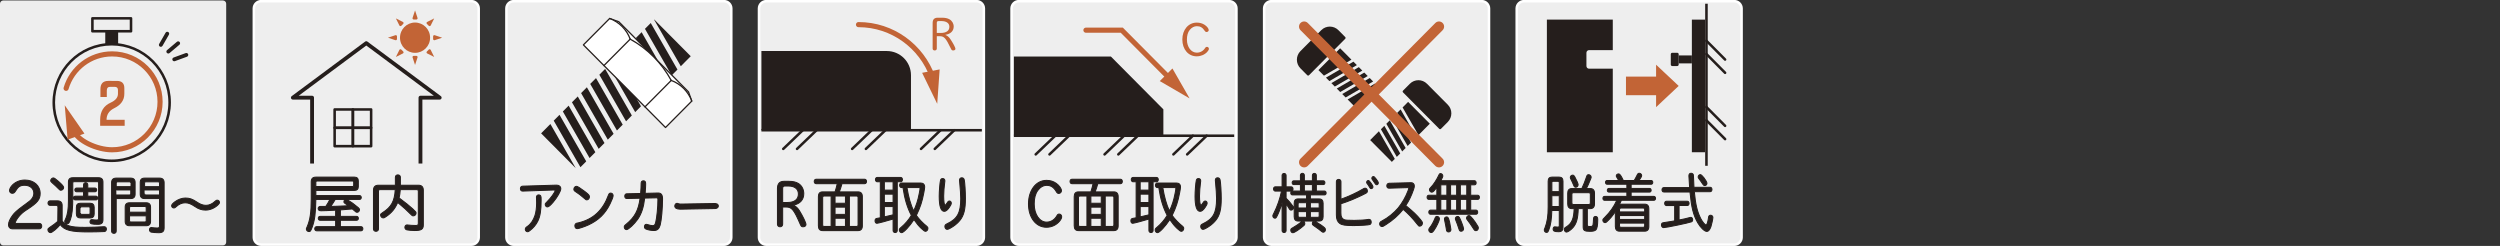 <?xml version="1.0" encoding="utf-8"?>
<!-- Generator: Adobe Illustrator 26.3.1, SVG Export Plug-In . SVG Version: 6.00 Build 0)  -->
<svg version="1.1" id="レイヤー_1" xmlns="http://www.w3.org/2000/svg" xmlns:xlink="http://www.w3.org/1999/xlink" x="0px"
	 y="0px" width="488px" height="48px" viewBox="0 0 488 48" style="enable-background:new 0 0 488 48;" xml:space="preserve">
<rect x="0" y="0" width="488" height="48" fill="#333333" stroke="none"/>
<style type="text/css">
	.st0{fill:#EEEEEE;}
	.st1{fill:#251E1C;}
	.st2{fill:none;stroke:#C26436;stroke-width:2;stroke-linecap:round;stroke-miterlimit:10;}
	.st3{fill:#C26436;}
	.st4{fill:#251E1C;stroke:#251E1C;stroke-width:0.2;stroke-miterlimit:10;}
	.st5{fill:none;stroke:#C26436;stroke-linecap:round;stroke-miterlimit:10;}
	.st6{fill:none;stroke:#FFFFFF;stroke-width:0.5;stroke-miterlimit:10;}
	.st7{fill:#707070;}
	.st8{fill:none;stroke:#251E1C;stroke-width:0.75;stroke-linejoin:round;stroke-miterlimit:10;}
	.st9{fill:none;stroke:#251E1C;stroke-width:0.5;stroke-linejoin:round;stroke-miterlimit:10;}
	.st10{fill:#FFFFFF;stroke:#251E1C;stroke-width:0.25;stroke-linejoin:round;stroke-miterlimit:10;}
	.st11{fill:none;stroke:#251E1C;stroke-width:0.75;stroke-linecap:round;stroke-linejoin:round;stroke-miterlimit:10;}
	.st12{fill:none;}
	.st13{fill:#FFFFFF;stroke:#251E1C;stroke-width:0.25;stroke-linecap:round;stroke-linejoin:round;stroke-miterlimit:10;}
	.st14{fill:none;stroke:#707070;stroke-width:0.5;stroke-linecap:round;stroke-miterlimit:10;}
	.st15{fill:none;stroke:#251E1C;stroke-width:0.5;stroke-miterlimit:10;}
	.st16{fill:none;stroke:#251E1C;stroke-width:0.25;stroke-linecap:round;stroke-miterlimit:10;}
	.st17{fill:none;stroke:#707070;stroke-width:1.5;stroke-linecap:round;stroke-miterlimit:10;}
	.st18{fill:none;stroke:#251E1C;stroke-width:0.5;stroke-linecap:round;stroke-miterlimit:10;}
	.st19{fill:none;stroke:#251E1C;stroke-width:0.2;stroke-miterlimit:10;}
	.st20{fill:#FFFFFF;}
	.st21{fill:none;stroke:#251E1C;stroke-width:0.25;stroke-linecap:round;stroke-linejoin:round;stroke-miterlimit:10;}
	.st22{fill:none;stroke:#C26436;stroke-width:3;stroke-linecap:round;stroke-miterlimit:10;}
</style>
<g>
	<g>
		<g>
			<g>
				<g>
					<g>
						<path class="st0" d="M338.536,47.758h-41.052c-0.783,0-1.417-0.635-1.417-1.417V1.652c0-0.783,0.635-1.417,1.417-1.417h41.052
							c0.783,0,1.417,0.635,1.417,1.417v44.689C339.954,47.123,339.319,47.758,338.536,47.758z"/>
					</g>
					<g>
						<path class="st6" d="M338.536,47.758h-41.052c-0.783,0-1.417-0.635-1.417-1.417V1.652c0-0.783,0.635-1.417,1.417-1.417h41.052
							c0.783,0,1.417,0.635,1.417,1.417v44.689C339.954,47.123,339.319,47.758,338.536,47.758z"/>
					</g>
				</g>
				<g>
					<g>
						<g>
							<path class="st15" d="M333.1,32.363c0-10.543,0-21.087,0-31.63"/>
						</g>
						<g>
							<line class="st18" x1="336.739" y1="11.623" x2="333.1" y2="7.963"/>
						</g>
						<g>
							<line class="st18" x1="336.739" y1="14.212" x2="333.1" y2="10.551"/>
						</g>
						<g>
							<line class="st18" x1="336.739" y1="24.566" x2="333.1" y2="20.905"/>
						</g>
						<g>
							<line class="st18" x1="336.739" y1="27.155" x2="333.1" y2="23.494"/>
						</g>
					</g>
					<g>
						<path class="st1" d="M310.185,9.784h4.631V3.831h-12.864v25.886h12.864V13.408h-4.631c-0.284,0-0.515-0.232-0.515-0.518
							v-2.589C309.671,10.016,309.901,9.784,310.185,9.784z"/>
					</g>
					<g>
						<g>
							<rect x="330.252" y="3.831" class="st1" width="2.573" height="25.886"/>
						</g>
						<g>
							<rect x="327.679" y="10.82" class="st1" width="2.573" height="1.553"/>
						</g>
						<g>
							<path class="st1" d="M327.679,12.607c0,0.156-0.128,0.283-0.283,0.283h-0.977c-0.156,0-0.283-0.128-0.283-0.283v-2.022
								c0-0.156,0.128-0.283,0.283-0.283h0.977c0.156,0,0.283,0.128,0.283,0.283V12.607z"/>
						</g>
					</g>
					<g>
						<polygon class="st3" points="317.389,18.588 323.269,18.588 323.269,20.915 327.68,16.773 323.269,12.632 323.269,14.959 
							317.389,14.959 						"/>
					</g>
				</g>
				<g>
					<g>
						<path class="st1" d="M302.912,41.088c-0.033,1.628-0.226,2.902-0.587,3.786c-0.158,0.404-0.237,0.492-0.44,0.492
							c-0.248,0-0.44-0.202-0.44-0.467c0-0.101,0-0.101,0.136-0.417c0.44-1.136,0.621-2.296,0.621-4.101v-4.997
							c0-0.542,0.237-0.808,0.723-0.808h1.434c0.486,0,0.734,0.265,0.734,0.808v8.959c0,0.631-0.237,0.883-0.869,0.883
							c-0.813,0-1.051-0.126-1.051-0.53c0-0.215,0.147-0.429,0.282-0.417l0.667,0.05c0.045,0,0.181-0.05,0.203-0.076
							c0.033-0.05,0.045-0.101,0.045-0.202v-2.966H302.912z M304.369,35.65c0-0.177-0.091-0.265-0.248-0.265h-0.949
							c-0.169,0-0.248,0.088-0.248,0.277v1.754h1.445V35.65z M302.924,40.306h1.445v-2.107h-1.445V40.306z M308.073,40.723
							c-0.056,1.905-0.338,2.915-1.038,3.71c-0.384,0.441-1.005,0.871-1.254,0.871c-0.226,0-0.429-0.252-0.429-0.53
							c0-0.126,0.057-0.265,0.158-0.341c0.033-0.013,0.033-0.013,0.293-0.177c1.039-0.682,1.423-1.603,1.468-3.533h-0.439
							c-0.531,0-0.813-0.315-0.813-0.921v-2.082c0-0.606,0.271-0.909,0.813-0.909h1.941c0.373-0.782,0.588-1.325,0.972-2.436
							c0.056-0.189,0.181-0.277,0.35-0.277c0.271,0,0.497,0.214,0.497,0.479c0,0.088-0.022,0.164-0.091,0.328
							c-0.44,1.073-0.553,1.35-0.847,1.905h0.768c0.542,0,0.824,0.315,0.824,0.909v2.082c0,0.606-0.282,0.921-0.824,0.921h-0.575
							v3.129c0,0.303,0.079,0.366,0.485,0.366c0.429,0,0.553-0.063,0.621-0.303c0.045-0.177,0.09-0.745,0.102-1.224
							c0-0.265,0.158-0.441,0.384-0.441c0.305,0,0.44,0.177,0.44,0.581c0,1.148-0.124,1.804-0.373,2.044
							c-0.203,0.189-0.542,0.278-1.106,0.278c-1.117,0-1.366-0.164-1.366-0.883v-3.546H308.073z M307.384,34.501
							c0.418,0.782,0.666,1.35,0.666,1.552c0,0.277-0.203,0.492-0.451,0.492c-0.203,0-0.305-0.088-0.418-0.379
							c-0.091-0.252-0.181-0.454-0.271-0.631c-0.09-0.189-0.191-0.378-0.282-0.581c-0.09-0.177-0.102-0.214-0.102-0.328
							c0-0.227,0.215-0.441,0.463-0.441C307.147,34.186,307.26,34.274,307.384,34.501z M306.831,39.587
							c0,0.214,0.09,0.328,0.282,0.328h3.015c0.203,0,0.305-0.101,0.305-0.341v-1.641c0-0.214-0.091-0.315-0.294-0.315h-3.025
							c-0.192,0-0.282,0.101-0.282,0.315V39.587z"/>
						<path class="st19" d="M302.912,41.088c-0.033,1.628-0.226,2.902-0.587,3.786c-0.158,0.404-0.237,0.492-0.44,0.492
							c-0.248,0-0.44-0.202-0.44-0.467c0-0.101,0-0.101,0.136-0.417c0.44-1.136,0.621-2.296,0.621-4.101v-4.997
							c0-0.542,0.237-0.808,0.723-0.808h1.434c0.486,0,0.734,0.265,0.734,0.808v8.959c0,0.631-0.237,0.883-0.869,0.883
							c-0.813,0-1.051-0.126-1.051-0.53c0-0.215,0.147-0.429,0.282-0.417l0.667,0.05c0.045,0,0.181-0.05,0.203-0.076
							c0.033-0.05,0.045-0.101,0.045-0.202v-2.966H302.912z M304.369,35.65c0-0.177-0.091-0.265-0.248-0.265h-0.949
							c-0.169,0-0.248,0.088-0.248,0.277v1.754h1.445V35.65z M302.924,40.306h1.445v-2.107h-1.445V40.306z M308.073,40.723
							c-0.056,1.905-0.338,2.915-1.038,3.71c-0.384,0.441-1.005,0.871-1.254,0.871c-0.226,0-0.429-0.252-0.429-0.53
							c0-0.126,0.057-0.265,0.158-0.341c0.033-0.013,0.033-0.013,0.293-0.177c1.039-0.682,1.423-1.603,1.468-3.533h-0.439
							c-0.531,0-0.813-0.315-0.813-0.921v-2.082c0-0.606,0.271-0.909,0.813-0.909h1.941c0.373-0.782,0.588-1.325,0.972-2.436
							c0.056-0.189,0.181-0.277,0.35-0.277c0.271,0,0.497,0.214,0.497,0.479c0,0.088-0.022,0.164-0.091,0.328
							c-0.44,1.073-0.553,1.35-0.847,1.905h0.768c0.542,0,0.824,0.315,0.824,0.909v2.082c0,0.606-0.282,0.921-0.824,0.921h-0.575
							v3.129c0,0.303,0.079,0.366,0.485,0.366c0.429,0,0.553-0.063,0.621-0.303c0.045-0.177,0.09-0.745,0.102-1.224
							c0-0.265,0.158-0.441,0.384-0.441c0.305,0,0.44,0.177,0.44,0.581c0,1.148-0.124,1.804-0.373,2.044
							c-0.203,0.189-0.542,0.278-1.106,0.278c-1.117,0-1.366-0.164-1.366-0.883v-3.546H308.073z M307.384,34.501
							c0.418,0.782,0.666,1.35,0.666,1.552c0,0.277-0.203,0.492-0.451,0.492c-0.203,0-0.305-0.088-0.418-0.379
							c-0.091-0.252-0.181-0.454-0.271-0.631c-0.09-0.189-0.191-0.378-0.282-0.581c-0.09-0.177-0.102-0.214-0.102-0.328
							c0-0.227,0.215-0.441,0.463-0.441C307.147,34.186,307.26,34.274,307.384,34.501z M306.831,39.587
							c0,0.214,0.09,0.328,0.282,0.328h3.015c0.203,0,0.305-0.101,0.305-0.341v-1.641c0-0.214-0.091-0.315-0.294-0.315h-3.025
							c-0.192,0-0.282,0.101-0.282,0.315V39.587z"/>
					</g>
					<g>
						<path class="st1" d="M313.69,35.965c-0.169,0-0.294-0.164-0.294-0.366c0-0.214,0.125-0.366,0.294-0.366h2.281
							c-0.249-0.442-0.282-0.492-0.396-0.682c-0.057-0.088-0.079-0.151-0.079-0.214c0-0.214,0.203-0.391,0.429-0.391
							c0.271,0,0.463,0.265,0.949,1.287h2.122c0.227-0.366,0.407-0.719,0.576-1.06c0.113-0.252,0.226-0.354,0.406-0.354
							c0.249,0,0.475,0.215,0.475,0.442c0,0.177-0.169,0.479-0.52,0.972h2.394c0.17,0,0.294,0.164,0.294,0.366
							c0,0.202-0.124,0.366-0.294,0.366h-3.929v0.82h3.624c0.158,0,0.282,0.151,0.282,0.353c0,0.202-0.124,0.354-0.282,0.354h-3.624
							v0.845h4.46c0.169,0,0.305,0.164,0.305,0.379c0,0.214-0.124,0.378-0.305,0.378h-6.357c-0.09,0.227-0.226,0.492-0.372,0.757
							h4.911c0.542,0,0.813,0.303,0.813,0.908v3.458c0,0.606-0.271,0.909-0.813,0.909h-4.911c-0.531,0-0.813-0.315-0.813-0.921
							v-2.928c-0.52,0.82-0.993,1.401-1.693,2.032c-0.136,0.113-0.203,0.151-0.316,0.151c-0.226,0-0.429-0.227-0.429-0.467
							c0-0.189,0.022-0.215,0.372-0.555c1.073-1.073,1.784-2.083,2.349-3.344h-2.405c-0.181,0-0.305-0.164-0.305-0.378
							c0-0.215,0.124-0.379,0.305-0.379h4.37v-0.845h-3.523c-0.169,0-0.293-0.151-0.293-0.354c0-0.202,0.124-0.353,0.293-0.353
							h3.523v-0.82H313.69z M321.04,40.937c0-0.227-0.09-0.328-0.305-0.328h-4.302c-0.203,0-0.305,0.114-0.305,0.341v0.417h4.911
							V40.937z M316.129,42.83h4.911v-0.757h-4.911V42.83z M316.129,44.042c0,0.227,0.09,0.328,0.293,0.328h4.325
							c0.191,0,0.293-0.101,0.293-0.328v-0.492h-4.911V44.042z"/>
						<path class="st19" d="M313.69,35.965c-0.169,0-0.294-0.164-0.294-0.366c0-0.214,0.125-0.366,0.294-0.366h2.281
							c-0.249-0.442-0.282-0.492-0.396-0.682c-0.057-0.088-0.079-0.151-0.079-0.214c0-0.214,0.203-0.391,0.429-0.391
							c0.271,0,0.463,0.265,0.949,1.287h2.122c0.227-0.366,0.407-0.719,0.576-1.06c0.113-0.252,0.226-0.354,0.406-0.354
							c0.249,0,0.475,0.215,0.475,0.442c0,0.177-0.169,0.479-0.52,0.972h2.394c0.17,0,0.294,0.164,0.294,0.366
							c0,0.202-0.124,0.366-0.294,0.366h-3.929v0.82h3.624c0.158,0,0.282,0.151,0.282,0.353c0,0.202-0.124,0.354-0.282,0.354h-3.624
							v0.845h4.46c0.169,0,0.305,0.164,0.305,0.379c0,0.214-0.124,0.378-0.305,0.378h-6.357c-0.09,0.227-0.226,0.492-0.372,0.757
							h4.911c0.542,0,0.813,0.303,0.813,0.908v3.458c0,0.606-0.271,0.909-0.813,0.909h-4.911c-0.531,0-0.813-0.315-0.813-0.921
							v-2.928c-0.52,0.82-0.993,1.401-1.693,2.032c-0.136,0.113-0.203,0.151-0.316,0.151c-0.226,0-0.429-0.227-0.429-0.467
							c0-0.189,0.022-0.215,0.372-0.555c1.073-1.073,1.784-2.083,2.349-3.344h-2.405c-0.181,0-0.305-0.164-0.305-0.378
							c0-0.215,0.124-0.379,0.305-0.379h4.37v-0.845h-3.523c-0.169,0-0.293-0.151-0.293-0.354c0-0.202,0.124-0.353,0.293-0.353
							h3.523v-0.82H313.69z M321.04,40.937c0-0.227-0.09-0.328-0.305-0.328h-4.302c-0.203,0-0.305,0.114-0.305,0.341v0.417h4.911
							V40.937z M316.129,42.83h4.911v-0.757h-4.911V42.83z M316.129,44.042c0,0.227,0.09,0.328,0.293,0.328h4.325
							c0.191,0,0.293-0.101,0.293-0.328v-0.492h-4.911V44.042z"/>
					</g>
					<g>
						<path class="st1" d="M325.28,40.117c-0.191,0-0.339-0.177-0.339-0.417s0.136-0.416,0.339-0.416h4.088
							c0.191,0,0.339,0.176,0.339,0.416s-0.147,0.417-0.339,0.417h-1.615v2.827c0.689-0.126,1.559-0.315,2.157-0.492
							c0.09-0.025,0.124-0.025,0.158-0.025c0.191,0,0.339,0.214,0.339,0.479c0,0.189-0.091,0.341-0.227,0.391
							c-0.598,0.227-4.957,1.136-5.453,1.136c-0.227,0-0.418-0.24-0.418-0.53c0-0.164,0.079-0.328,0.191-0.378
							c0.057-0.025,0.102-0.038,0.26-0.063c0.227-0.025,0.463-0.076,1.581-0.252l0.554-0.101v-2.991H325.28z M324.772,37.479
							c-0.203,0-0.351-0.177-0.351-0.429s0.147-0.429,0.351-0.429h5.047l-0.011-0.126c-0.136-1.994-0.136-1.994-0.136-2.158
							c0-0.341,0.146-0.518,0.429-0.518c0.204,0,0.385,0.126,0.44,0.303c0.012,0.063,0.022,0.101,0.022,0.29
							c0.012,0.126,0.012,0.177,0.046,0.946l0.033,0.782c0,0.139,0.012,0.24,0.023,0.417h3.173c0.191,0,0.338,0.177,0.338,0.429
							c0,0.24-0.146,0.429-0.338,0.429h-3.105c0.237,2.549,0.553,3.861,1.242,5.237c0.339,0.656,0.835,1.262,1.05,1.262
							c0.181,0,0.373-0.618,0.497-1.564c0.022-0.202,0.181-0.341,0.384-0.341c0.248,0,0.451,0.202,0.451,0.441
							c0,0.252-0.259,1.439-0.384,1.792c-0.226,0.619-0.496,0.934-0.79,0.934c-0.452,0-1.23-0.732-1.772-1.679
							c-0.858-1.476-1.242-2.991-1.524-6.019H324.772z M332.597,34.69c0.361,0.48,0.599,0.896,0.599,1.085
							c0,0.252-0.181,0.442-0.418,0.442c-0.17,0-0.249-0.051-0.407-0.291c-0.282-0.429-0.553-0.82-0.756-1.073
							c-0.102-0.126-0.136-0.202-0.136-0.315c0-0.227,0.203-0.454,0.406-0.454C332.043,34.085,332.258,34.262,332.597,34.69z"/>
						<path class="st19" d="M325.28,40.117c-0.191,0-0.339-0.177-0.339-0.417s0.136-0.416,0.339-0.416h4.088
							c0.191,0,0.339,0.176,0.339,0.416s-0.147,0.417-0.339,0.417h-1.615v2.827c0.689-0.126,1.559-0.315,2.157-0.492
							c0.09-0.025,0.124-0.025,0.158-0.025c0.191,0,0.339,0.214,0.339,0.479c0,0.189-0.091,0.341-0.227,0.391
							c-0.598,0.227-4.957,1.136-5.453,1.136c-0.227,0-0.418-0.24-0.418-0.53c0-0.164,0.079-0.328,0.191-0.378
							c0.057-0.025,0.102-0.038,0.26-0.063c0.227-0.025,0.463-0.076,1.581-0.252l0.554-0.101v-2.991H325.28z M324.772,37.479
							c-0.203,0-0.351-0.177-0.351-0.429s0.147-0.429,0.351-0.429h5.047l-0.011-0.126c-0.136-1.994-0.136-1.994-0.136-2.158
							c0-0.341,0.146-0.518,0.429-0.518c0.204,0,0.385,0.126,0.44,0.303c0.012,0.063,0.022,0.101,0.022,0.29
							c0.012,0.126,0.012,0.177,0.046,0.946l0.033,0.782c0,0.139,0.012,0.24,0.023,0.417h3.173c0.191,0,0.338,0.177,0.338,0.429
							c0,0.24-0.146,0.429-0.338,0.429h-3.105c0.237,2.549,0.553,3.861,1.242,5.237c0.339,0.656,0.835,1.262,1.05,1.262
							c0.181,0,0.373-0.618,0.497-1.564c0.022-0.202,0.181-0.341,0.384-0.341c0.248,0,0.451,0.202,0.451,0.441
							c0,0.252-0.259,1.439-0.384,1.792c-0.226,0.619-0.496,0.934-0.79,0.934c-0.452,0-1.23-0.732-1.772-1.679
							c-0.858-1.476-1.242-2.991-1.524-6.019H324.772z M332.597,34.69c0.361,0.48,0.599,0.896,0.599,1.085
							c0,0.252-0.181,0.442-0.418,0.442c-0.17,0-0.249-0.051-0.407-0.291c-0.282-0.429-0.553-0.82-0.756-1.073
							c-0.102-0.126-0.136-0.202-0.136-0.315c0-0.227,0.203-0.454,0.406-0.454C332.043,34.085,332.258,34.262,332.597,34.69z"/>
					</g>
				</g>
			</g>
			<g>
				<g>
					<g>
						<path class="st0" d="M289.234,47.758h-41.052c-0.783,0-1.417-0.635-1.417-1.417V1.652c0-0.783,0.635-1.417,1.417-1.417h41.052
							c0.783,0,1.417,0.635,1.417,1.417v44.689C290.651,47.123,290.016,47.758,289.234,47.758z"/>
					</g>
					<g>
						<path class="st6" d="M289.234,47.758h-41.052c-0.783,0-1.417-0.635-1.417-1.417V1.652c0-0.783,0.635-1.417,1.417-1.417h41.052
							c0.783,0,1.417,0.635,1.417,1.417v44.689C290.651,47.123,290.016,47.758,289.234,47.758z"/>
					</g>
				</g>
				<g>
					<g>
						<g>
							<path class="st1" d="M280.94,25.149l-7.074-7.118c-0.092-0.093-0.092-0.244,0-0.336l1.335-1.343
								c0.924-0.93,2.422-0.93,3.346,0l4.064,4.089c0.923,0.929,0.923,2.435,0,3.364l-1.336,1.344
								C281.182,25.242,281.032,25.242,280.94,25.149z"/>
						</g>
						<g>
							<polygon class="st1" points="271.283,23.489 270.611,24.165 273.71,29.566 274.382,28.89 							"/>
						</g>
						<g>
							<polygon class="st1" points="273.323,29.955 270.224,24.554 269.553,25.229 272.652,30.63 							"/>
						</g>
						<g>
							<polygon class="st1" points="272.341,22.424 271.669,23.1 274.768,28.501 275.44,27.825 							"/>
						</g>
						<g>
							<polygon class="st1" points="276.885,26.371 279.096,24.146 274.863,19.887 273.786,20.97 							"/>
						</g>
						<g>
							<polygon class="st1" points="273.399,21.359 272.728,22.035 275.827,27.436 276.498,26.76 							"/>
						</g>
						<g>
							<polygon class="st1" points="269.166,25.618 267.454,27.341 271.688,31.6 272.265,31.019 							"/>
						</g>
					</g>
					<g>
						<g>
							<path class="st1" d="M262.589,7.568l-7.074,7.118c-0.092,0.093-0.242,0.093-0.335,0l-1.336-1.344
								c-0.923-0.929-0.923-2.435,0-3.364l4.064-4.089c0.924-0.93,2.422-0.93,3.346,0l1.335,1.343
								C262.681,7.324,262.681,7.475,262.589,7.568z"/>
						</g>
						<g>
							<polygon class="st1" points="260.939,17.285 261.611,17.961 266.978,14.843 266.306,14.166 							"/>
						</g>
						<g>
							<polygon class="st1" points="267.365,15.231 261.997,18.35 262.669,19.026 268.036,15.907 							"/>
						</g>
						<g>
							<polygon class="st1" points="259.88,16.22 260.552,16.896 265.92,13.778 265.248,13.101 							"/>
						</g>
						<g>
							<polygon class="st1" points="263.803,11.648 261.592,9.423 257.359,13.683 258.435,14.766 							"/>
						</g>
						<g>
							<polygon class="st1" points="258.822,15.155 259.494,15.831 264.861,12.713 264.19,12.037 							"/>
						</g>
						<g>
							<polygon class="st1" points="263.055,19.414 264.767,21.137 269.001,16.877 268.423,16.296 							"/>
						</g>
					</g>
				</g>
				<g>
					<g>
						<g>
							<path class="st1" d="M250.265,34.249c0-0.227,0.158-0.391,0.384-0.391s0.395,0.164,0.395,0.391v2.221h1.017
								c0.192,0,0.339,0.177,0.339,0.417s-0.146,0.417-0.339,0.417h-1.017v1.388c0.509,0.505,0.7,0.732,1.118,1.274
								c0.282,0.366,0.282,0.366,0.282,0.555c0,0.303-0.158,0.492-0.406,0.492c-0.169,0-0.237-0.05-0.35-0.227
								c-0.227-0.391-0.373-0.618-0.645-0.984V45c0,0.227-0.169,0.391-0.384,0.391c-0.226,0-0.395-0.164-0.395-0.391v-5.477
								c-0.316,1.161-0.667,2.069-1.073,2.827c-0.102,0.176-0.181,0.24-0.316,0.24c-0.226,0-0.417-0.202-0.417-0.442
								c0-0.126,0-0.126,0.191-0.505c0.689-1.35,1.242-2.965,1.502-4.341h-1.22c-0.191,0-0.339-0.177-0.339-0.417
								s0.136-0.417,0.339-0.417h1.333V34.249z M253.844,34.224c0-0.227,0.158-0.391,0.384-0.391c0.215,0,0.384,0.164,0.384,0.391
								v1.073h1.569v-1.06c0-0.227,0.158-0.391,0.385-0.391c0.214,0,0.384,0.164,0.384,0.391v1.06h1.377
								c0.17,0,0.294,0.164,0.294,0.366c0,0.202-0.124,0.366-0.294,0.366h-1.377v1.262h1.604c0.169,0,0.305,0.164,0.305,0.379
								c0,0.214-0.124,0.378-0.305,0.378h-2.767v0.782h1.705c0.52,0,0.778,0.278,0.778,0.858V42.3c0,0.568-0.259,0.846-0.768,0.846
								h-4.11c-0.508,0-0.768-0.291-0.768-0.858v-2.612c0-0.568,0.249-0.846,0.768-0.846h1.649v-0.782h-2.778
								c-0.181,0-0.305-0.164-0.305-0.378c0-0.228,0.124-0.379,0.316-0.379h1.569v-1.262h-1.321c-0.169,0-0.293-0.164-0.293-0.366
								c0-0.214,0.124-0.366,0.293-0.366h1.321V34.224z M254.702,43.663c0,0.152-0.046,0.228-0.181,0.354
								c-0.903,0.782-1.863,1.414-2.157,1.414c-0.226,0-0.406-0.215-0.406-0.48c0-0.227,0.067-0.315,0.373-0.479
								c0.575-0.315,1.275-0.795,1.716-1.186c0.067-0.063,0.158-0.101,0.26-0.101C254.533,43.183,254.702,43.385,254.702,43.663z
								 M253.629,39.562c-0.158,0-0.237,0.088-0.237,0.265v0.77h1.649v-1.035H253.629z M253.392,42.136
								c0,0.177,0.079,0.278,0.237,0.278h1.412v-1.11h-1.649V42.136z M254.612,37.29h1.569v-1.262h-1.569V37.29z M255.786,40.596
								h1.716v-0.782c0-0.164-0.067-0.252-0.226-0.252h-1.49V40.596z M255.786,42.414h1.479c0.158,0,0.237-0.088,0.237-0.265v-0.845
								h-1.716V42.414z M256.859,43.297c0.723,0.417,1.366,0.858,1.717,1.186c0.102,0.088,0.146,0.215,0.146,0.366
								c0,0.265-0.192,0.479-0.429,0.479c-0.113,0-0.147-0.013-0.328-0.164c-0.361-0.315-0.824-0.644-1.558-1.148
								c-0.192-0.126-0.237-0.202-0.237-0.354c0-0.265,0.169-0.492,0.35-0.492C256.599,43.17,256.69,43.208,256.859,43.297z"/>
							<path class="st19" d="M250.265,34.249c0-0.227,0.158-0.391,0.384-0.391s0.395,0.164,0.395,0.391v2.221h1.017
								c0.192,0,0.339,0.177,0.339,0.417s-0.146,0.417-0.339,0.417h-1.017v1.388c0.509,0.505,0.7,0.732,1.118,1.274
								c0.282,0.366,0.282,0.366,0.282,0.555c0,0.303-0.158,0.492-0.406,0.492c-0.169,0-0.237-0.05-0.35-0.227
								c-0.227-0.391-0.373-0.618-0.645-0.984V45c0,0.227-0.169,0.391-0.384,0.391c-0.226,0-0.395-0.164-0.395-0.391v-5.477
								c-0.316,1.161-0.667,2.069-1.073,2.827c-0.102,0.176-0.181,0.24-0.316,0.24c-0.226,0-0.417-0.202-0.417-0.442
								c0-0.126,0-0.126,0.191-0.505c0.689-1.35,1.242-2.965,1.502-4.341h-1.22c-0.191,0-0.339-0.177-0.339-0.417
								s0.136-0.417,0.339-0.417h1.333V34.249z M253.844,34.224c0-0.227,0.158-0.391,0.384-0.391c0.215,0,0.384,0.164,0.384,0.391
								v1.073h1.569v-1.06c0-0.227,0.158-0.391,0.385-0.391c0.214,0,0.384,0.164,0.384,0.391v1.06h1.377
								c0.17,0,0.294,0.164,0.294,0.366c0,0.202-0.124,0.366-0.294,0.366h-1.377v1.262h1.604c0.169,0,0.305,0.164,0.305,0.379
								c0,0.214-0.124,0.378-0.305,0.378h-2.767v0.782h1.705c0.52,0,0.778,0.278,0.778,0.858V42.3c0,0.568-0.259,0.846-0.768,0.846
								h-4.11c-0.508,0-0.768-0.291-0.768-0.858v-2.612c0-0.568,0.249-0.846,0.768-0.846h1.649v-0.782h-2.778
								c-0.181,0-0.305-0.164-0.305-0.378c0-0.228,0.124-0.379,0.316-0.379h1.569v-1.262h-1.321c-0.169,0-0.293-0.164-0.293-0.366
								c0-0.214,0.124-0.366,0.293-0.366h1.321V34.224z M254.702,43.663c0,0.152-0.046,0.228-0.181,0.354
								c-0.903,0.782-1.863,1.414-2.157,1.414c-0.226,0-0.406-0.215-0.406-0.48c0-0.227,0.067-0.315,0.373-0.479
								c0.575-0.315,1.275-0.795,1.716-1.186c0.067-0.063,0.158-0.101,0.26-0.101C254.533,43.183,254.702,43.385,254.702,43.663z
								 M253.629,39.562c-0.158,0-0.237,0.088-0.237,0.265v0.77h1.649v-1.035H253.629z M253.392,42.136
								c0,0.177,0.079,0.278,0.237,0.278h1.412v-1.11h-1.649V42.136z M254.612,37.29h1.569v-1.262h-1.569V37.29z M255.786,40.596
								h1.716v-0.782c0-0.164-0.067-0.252-0.226-0.252h-1.49V40.596z M255.786,42.414h1.479c0.158,0,0.237-0.088,0.237-0.265v-0.845
								h-1.716V42.414z M256.859,43.297c0.723,0.417,1.366,0.858,1.717,1.186c0.102,0.088,0.146,0.215,0.146,0.366
								c0,0.265-0.192,0.479-0.429,0.479c-0.113,0-0.147-0.013-0.328-0.164c-0.361-0.315-0.824-0.644-1.558-1.148
								c-0.192-0.126-0.237-0.202-0.237-0.354c0-0.265,0.169-0.492,0.35-0.492C256.599,43.17,256.69,43.208,256.859,43.297z"/>
						</g>
						<g>
							<path class="st1" d="M261.742,41.682c0,0.593,0.192,0.984,0.587,1.173c0.26,0.126,0.757,0.164,2.021,0.164
								c0.914,0,2.123-0.076,2.688-0.176c0.09-0.025,0.124-0.025,0.169-0.025c0.282,0,0.452,0.202,0.452,0.542
								c0,0.227-0.102,0.404-0.271,0.467c-0.237,0.101-1.919,0.202-3.195,0.202c-1.626,0-2.235-0.101-2.688-0.429
								c-0.429-0.315-0.644-0.833-0.644-1.615V35.46c0-0.265,0.181-0.442,0.452-0.442c0.248,0,0.44,0.189,0.44,0.429v3.445
								c1.468-0.517,3.206-1.325,4.347-2.019c0.158-0.101,0.248-0.139,0.373-0.139c0.248,0,0.44,0.24,0.44,0.542
								c0,0.24-0.068,0.328-0.407,0.505c-1.535,0.795-3.206,1.502-4.765,1.994V41.682z M267.569,35.675
								c0.294,0.391,0.43,0.656,0.43,0.82s-0.158,0.328-0.339,0.328c-0.124,0-0.203-0.063-0.305-0.252
								c-0.125-0.252-0.328-0.555-0.464-0.719c-0.09-0.101-0.124-0.164-0.124-0.252c0-0.189,0.158-0.366,0.316-0.366
								C267.207,35.233,267.321,35.334,267.569,35.675z M268.642,34.968c0.271,0.354,0.406,0.581,0.406,0.745
								c0,0.177-0.146,0.353-0.316,0.353c-0.112,0-0.203-0.063-0.282-0.202c-0.136-0.227-0.361-0.555-0.576-0.833
								c-0.067-0.088-0.09-0.151-0.09-0.24c0-0.177,0.146-0.328,0.305-0.328C268.224,34.463,268.326,34.564,268.642,34.968z"/>
							<path class="st19" d="M261.742,41.682c0,0.593,0.192,0.984,0.587,1.173c0.26,0.126,0.757,0.164,2.021,0.164
								c0.914,0,2.123-0.076,2.688-0.176c0.09-0.025,0.124-0.025,0.169-0.025c0.282,0,0.452,0.202,0.452,0.542
								c0,0.227-0.102,0.404-0.271,0.467c-0.237,0.101-1.919,0.202-3.195,0.202c-1.626,0-2.235-0.101-2.688-0.429
								c-0.429-0.315-0.644-0.833-0.644-1.615V35.46c0-0.265,0.181-0.442,0.452-0.442c0.248,0,0.44,0.189,0.44,0.429v3.445
								c1.468-0.517,3.206-1.325,4.347-2.019c0.158-0.101,0.248-0.139,0.373-0.139c0.248,0,0.44,0.24,0.44,0.542
								c0,0.24-0.068,0.328-0.407,0.505c-1.535,0.795-3.206,1.502-4.765,1.994V41.682z M267.569,35.675
								c0.294,0.391,0.43,0.656,0.43,0.82s-0.158,0.328-0.339,0.328c-0.124,0-0.203-0.063-0.305-0.252
								c-0.125-0.252-0.328-0.555-0.464-0.719c-0.09-0.101-0.124-0.164-0.124-0.252c0-0.189,0.158-0.366,0.316-0.366
								C267.207,35.233,267.321,35.334,267.569,35.675z M268.642,34.968c0.271,0.354,0.406,0.581,0.406,0.745
								c0,0.177-0.146,0.353-0.316,0.353c-0.112,0-0.203-0.063-0.282-0.202c-0.136-0.227-0.361-0.555-0.576-0.833
								c-0.067-0.088-0.09-0.151-0.09-0.24c0-0.177,0.146-0.328,0.305-0.328C268.224,34.463,268.326,34.564,268.642,34.968z"/>
						</g>
						<g>
							<path class="st1" d="M275.434,35.662c0.384-0.012,0.644,0.24,0.644,0.644c0,0.177-0.034,0.328-0.158,0.694
								c-0.452,1.287-0.87,2.145-1.524,3.129c1.389,1.11,2.202,1.88,2.913,2.776c0.305,0.378,0.35,0.467,0.35,0.668
								c0,0.291-0.248,0.568-0.508,0.568c-0.203,0-0.226-0.012-0.542-0.429c-0.869-1.111-1.772-2.057-2.71-2.852
								c-0.948,1.186-1.998,2.107-3.376,2.991c-0.531,0.341-0.587,0.366-0.768,0.366c-0.249,0-0.452-0.24-0.452-0.53
								c0-0.139,0.068-0.29,0.181-0.391c0.057-0.05,0.057-0.05,0.384-0.227c1.017-0.518,2.247-1.515,3.026-2.436
								c0.79-0.946,1.524-2.233,1.953-3.395c0.113-0.328,0.136-0.404,0.136-0.492s-0.067-0.126-0.215-0.126l-3.624,0.113
								c-0.271,0.013-0.44-0.177-0.44-0.467s0.181-0.479,0.451-0.492L275.434,35.662z"/>
							<path class="st19" d="M275.434,35.662c0.384-0.012,0.644,0.24,0.644,0.644c0,0.177-0.034,0.328-0.158,0.694
								c-0.452,1.287-0.87,2.145-1.524,3.129c1.389,1.11,2.202,1.88,2.913,2.776c0.305,0.378,0.35,0.467,0.35,0.668
								c0,0.291-0.248,0.568-0.508,0.568c-0.203,0-0.226-0.012-0.542-0.429c-0.869-1.111-1.772-2.057-2.71-2.852
								c-0.948,1.186-1.998,2.107-3.376,2.991c-0.531,0.341-0.587,0.366-0.768,0.366c-0.249,0-0.452-0.24-0.452-0.53
								c0-0.139,0.068-0.29,0.181-0.391c0.057-0.05,0.057-0.05,0.384-0.227c1.017-0.518,2.247-1.515,3.026-2.436
								c0.79-0.946,1.524-2.233,1.953-3.395c0.113-0.328,0.136-0.404,0.136-0.492s-0.067-0.126-0.215-0.126l-3.624,0.113
								c-0.271,0.013-0.44-0.177-0.44-0.467s0.181-0.479,0.451-0.492L275.434,35.662z"/>
						</g>
						<g>
							<path class="st1" d="M280.475,36.508c-0.451,0.694-0.745,1.009-0.971,1.009c-0.26,0-0.475-0.227-0.475-0.504
								c0-0.139,0.046-0.202,0.271-0.442c0.485-0.467,1.163-1.514,1.547-2.347c0.112-0.265,0.191-0.341,0.361-0.341
								c0.226,0,0.429,0.228,0.429,0.467c0,0.151-0.102,0.391-0.395,0.921h6.56c0.203,0,0.339,0.177,0.339,0.417
								c0,0.252-0.112,0.391-0.339,0.391h-0.723v2.032h1.39c0.181,0,0.315,0.177,0.315,0.404s-0.135,0.404-0.315,0.404h-1.39v2.095
								h1.051c0.181,0,0.315,0.177,0.315,0.404s-0.135,0.404-0.315,0.404h-8.898c-0.191,0-0.327-0.177-0.327-0.404
								c0-0.24,0.136-0.404,0.327-0.404h1.242v-2.095h-1.58c-0.192,0-0.328-0.177-0.328-0.404c0-0.24,0.136-0.404,0.328-0.404h1.58
								V36.508z M280.984,42.729c0,0.303-0.599,1.577-1.028,2.17c-0.282,0.404-0.395,0.492-0.598,0.492
								c-0.249,0-0.463-0.252-0.463-0.53c0-0.139,0.045-0.228,0.203-0.429c0.384-0.467,0.733-1.11,1.062-1.943
								c0.067-0.164,0.191-0.252,0.35-0.252C280.757,42.237,280.984,42.464,280.984,42.729z M281.243,38.11h1.186v-2.032h-1.186
								V38.11z M281.243,41.013h1.186v-2.095h-1.186V41.013z M283.14,44.319c0.034,0.189,0.057,0.328,0.057,0.366
								c0.022,0.076,0.022,0.101,0.022,0.139c0,0.252-0.203,0.454-0.452,0.454c-0.191,0-0.35-0.113-0.406-0.303
								c-0.011-0.038-0.011-0.038-0.033-0.227c-0.079-0.492-0.181-1.073-0.339-1.767c-0.022-0.126-0.034-0.189-0.034-0.252
								c0-0.227,0.203-0.391,0.451-0.391C282.711,42.338,282.903,42.843,283.14,44.319z M283.152,38.11h1.186v-2.032h-1.186V38.11z
								 M283.152,41.013h1.186v-2.095h-1.186V41.013z M284.89,42.489c0.249,0.441,0.802,1.931,0.802,2.17
								c0,0.265-0.215,0.479-0.474,0.479c-0.237,0-0.328-0.101-0.44-0.467c-0.17-0.555-0.452-1.325-0.621-1.716
								c-0.046-0.113-0.068-0.189-0.068-0.277c0-0.24,0.203-0.429,0.452-0.429C284.676,42.25,284.788,42.325,284.89,42.489z
								 M285.06,38.11h1.253v-2.032h-1.253V38.11z M285.06,41.013h1.253v-2.095h-1.253V41.013z M287.498,42.742
								c0.351,0.441,0.621,0.845,0.982,1.438c0.057,0.101,0.091,0.202,0.091,0.303c0,0.303-0.204,0.542-0.452,0.542
								c-0.226,0-0.294-0.063-0.497-0.391c-0.395-0.631-0.869-1.312-1.208-1.729c-0.124-0.151-0.146-0.215-0.146-0.341
								c0-0.24,0.237-0.492,0.474-0.492C286.911,42.073,287.103,42.25,287.498,42.742z"/>
							<path class="st19" d="M280.475,36.508c-0.451,0.694-0.745,1.009-0.971,1.009c-0.26,0-0.475-0.227-0.475-0.504
								c0-0.139,0.046-0.202,0.271-0.442c0.485-0.467,1.163-1.514,1.547-2.347c0.112-0.265,0.191-0.341,0.361-0.341
								c0.226,0,0.429,0.228,0.429,0.467c0,0.151-0.102,0.391-0.395,0.921h6.56c0.203,0,0.339,0.177,0.339,0.417
								c0,0.252-0.112,0.391-0.339,0.391h-0.723v2.032h1.39c0.181,0,0.315,0.177,0.315,0.404s-0.135,0.404-0.315,0.404h-1.39v2.095
								h1.051c0.181,0,0.315,0.177,0.315,0.404s-0.135,0.404-0.315,0.404h-8.898c-0.191,0-0.327-0.177-0.327-0.404
								c0-0.24,0.136-0.404,0.327-0.404h1.242v-2.095h-1.58c-0.192,0-0.328-0.177-0.328-0.404c0-0.24,0.136-0.404,0.328-0.404h1.58
								V36.508z M280.984,42.729c0,0.303-0.599,1.577-1.028,2.17c-0.282,0.404-0.395,0.492-0.598,0.492
								c-0.249,0-0.463-0.252-0.463-0.53c0-0.139,0.045-0.228,0.203-0.429c0.384-0.467,0.733-1.11,1.062-1.943
								c0.067-0.164,0.191-0.252,0.35-0.252C280.757,42.237,280.984,42.464,280.984,42.729z M281.243,38.11h1.186v-2.032h-1.186
								V38.11z M281.243,41.013h1.186v-2.095h-1.186V41.013z M283.14,44.319c0.034,0.189,0.057,0.328,0.057,0.366
								c0.022,0.076,0.022,0.101,0.022,0.139c0,0.252-0.203,0.454-0.452,0.454c-0.191,0-0.35-0.113-0.406-0.303
								c-0.011-0.038-0.011-0.038-0.033-0.227c-0.079-0.492-0.181-1.073-0.339-1.767c-0.022-0.126-0.034-0.189-0.034-0.252
								c0-0.227,0.203-0.391,0.451-0.391C282.711,42.338,282.903,42.843,283.14,44.319z M283.152,38.11h1.186v-2.032h-1.186V38.11z
								 M283.152,41.013h1.186v-2.095h-1.186V41.013z M284.89,42.489c0.249,0.441,0.802,1.931,0.802,2.17
								c0,0.265-0.215,0.479-0.474,0.479c-0.237,0-0.328-0.101-0.44-0.467c-0.17-0.555-0.452-1.325-0.621-1.716
								c-0.046-0.113-0.068-0.189-0.068-0.277c0-0.24,0.203-0.429,0.452-0.429C284.676,42.25,284.788,42.325,284.89,42.489z
								 M285.06,38.11h1.253v-2.032h-1.253V38.11z M285.06,41.013h1.253v-2.095h-1.253V41.013z M287.498,42.742
								c0.351,0.441,0.621,0.845,0.982,1.438c0.057,0.101,0.091,0.202,0.091,0.303c0,0.303-0.204,0.542-0.452,0.542
								c-0.226,0-0.294-0.063-0.497-0.391c-0.395-0.631-0.869-1.312-1.208-1.729c-0.124-0.151-0.146-0.215-0.146-0.341
								c0-0.24,0.237-0.492,0.474-0.492C286.911,42.073,287.103,42.25,287.498,42.742z"/>
						</g>
					</g>
				</g>
				<g>
					<path class="st3" d="M269.141,18.433L281.6,5.896c0.389-0.392,0.387-1.025-0.004-1.415c-0.392-0.389-1.024-0.386-1.415,0.004
						L267.73,17.014L255.279,4.486c-0.391-0.391-1.023-0.394-1.415-0.004c-0.392,0.39-0.394,1.022-0.004,1.415l12.46,12.537
						L253.86,30.97c-0.389,0.392-0.387,1.025,0.004,1.415c0.195,0.194,0.45,0.291,0.705,0.291c0.257,0,0.514-0.099,0.709-0.295
						l12.451-12.528l12.451,12.528c0.196,0.196,0.453,0.295,0.709,0.295c0.255,0,0.51-0.097,0.705-0.291
						c0.392-0.39,0.394-1.022,0.004-1.415L269.141,18.433z"/>
				</g>
			</g>
		</g>
		<g>
			<g>
				<g>
					<path class="st0" d="M141.325,47.758h-41.052c-0.783,0-1.417-0.635-1.417-1.417V1.652c0-0.783,0.635-1.417,1.417-1.417h41.052
						c0.783,0,1.417,0.635,1.417,1.417v44.689C142.743,47.123,142.108,47.758,141.325,47.758z"/>
				</g>
				<g>
					<path class="st6" d="M141.325,47.758h-41.052c-0.783,0-1.417-0.635-1.417-1.417V1.652c0-0.783,0.635-1.417,1.417-1.417h41.052
						c0.783,0,1.417,0.635,1.417,1.417v44.689C142.743,47.123,142.108,47.758,141.325,47.758z"/>
				</g>
			</g>
			<g>
				<g>
					<path class="st1" d="M102.038,37.3c-0.282,0.012-0.452-0.164-0.452-0.467c0-0.303,0.158-0.479,0.418-0.492l6.64-0.202
						c0.474-0.013,0.824,0.278,0.824,0.694c0,0.467-0.666,1.641-1.468,2.6c-0.554,0.656-0.915,0.959-1.163,0.959
						c-0.203,0-0.406-0.227-0.406-0.467c0-0.177,0.022-0.227,0.35-0.53c0.711-0.694,1.581-1.893,1.581-2.196
						c0-0.076-0.091-0.126-0.271-0.114L102.038,37.3z M105.55,38.259c0.067,0.126,0.079,0.24,0.079,0.82
						c0,1.956-0.181,3.117-0.633,4.05c-0.361,0.745-0.914,1.401-1.614,1.918c-0.215,0.164-0.282,0.189-0.407,0.189
						c-0.236,0-0.439-0.227-0.439-0.492c0-0.139,0.067-0.277,0.169-0.366c0.034-0.038,0.034-0.038,0.237-0.177
						c0.644-0.417,1.186-1.211,1.49-2.158c0.203-0.656,0.316-1.489,0.316-2.448c0-0.252-0.012-0.707-0.022-0.921
						c-0.012-0.063-0.012-0.126-0.012-0.164c0-0.278,0.17-0.467,0.429-0.467C105.324,38.044,105.471,38.12,105.55,38.259z"/>
					<path class="st19" d="M102.038,37.3c-0.282,0.012-0.452-0.164-0.452-0.467c0-0.303,0.158-0.479,0.418-0.492l6.64-0.202
						c0.474-0.013,0.824,0.278,0.824,0.694c0,0.467-0.666,1.641-1.468,2.6c-0.554,0.656-0.915,0.959-1.163,0.959
						c-0.203,0-0.406-0.227-0.406-0.467c0-0.177,0.022-0.227,0.35-0.53c0.711-0.694,1.581-1.893,1.581-2.196
						c0-0.076-0.091-0.126-0.271-0.114L102.038,37.3z M105.55,38.259c0.067,0.126,0.079,0.24,0.079,0.82
						c0,1.956-0.181,3.117-0.633,4.05c-0.361,0.745-0.914,1.401-1.614,1.918c-0.215,0.164-0.282,0.189-0.407,0.189
						c-0.236,0-0.439-0.227-0.439-0.492c0-0.139,0.067-0.277,0.169-0.366c0.034-0.038,0.034-0.038,0.237-0.177
						c0.644-0.417,1.186-1.211,1.49-2.158c0.203-0.656,0.316-1.489,0.316-2.448c0-0.252-0.012-0.707-0.022-0.921
						c-0.012-0.063-0.012-0.126-0.012-0.164c0-0.278,0.17-0.467,0.429-0.467C105.324,38.044,105.471,38.12,105.55,38.259z"/>
				</g>
				<g>
					<path class="st1" d="M114.115,37.351c0.79,0.605,0.948,0.782,0.948,1.073c0,0.303-0.248,0.593-0.508,0.593
						c-0.136,0-0.158-0.012-0.406-0.227c-0.655-0.581-1.311-1.085-1.897-1.451c-0.158-0.101-0.237-0.24-0.237-0.404
						c0-0.29,0.249-0.568,0.497-0.568C112.714,36.366,113.211,36.669,114.115,37.351z M119.681,38.196
						c0,0.227-0.237,0.858-0.599,1.59c-0.948,1.931-2.224,3.18-4.211,4.114c-0.746,0.341-1.897,0.732-2.191,0.732
						c-0.282,0-0.463-0.215-0.463-0.555c0-0.202,0.091-0.379,0.26-0.467c0.068-0.038,0.068-0.038,0.452-0.113
						c2.879-0.694,4.765-2.448,5.849-5.426c0.102-0.277,0.215-0.378,0.43-0.378C119.478,37.691,119.681,37.906,119.681,38.196z"/>
					<path class="st19" d="M114.115,37.351c0.79,0.605,0.948,0.782,0.948,1.073c0,0.303-0.248,0.593-0.508,0.593
						c-0.136,0-0.158-0.012-0.406-0.227c-0.655-0.581-1.311-1.085-1.897-1.451c-0.158-0.101-0.237-0.24-0.237-0.404
						c0-0.29,0.249-0.568,0.497-0.568C112.714,36.366,113.211,36.669,114.115,37.351z M119.681,38.196
						c0,0.227-0.237,0.858-0.599,1.59c-0.948,1.931-2.224,3.18-4.211,4.114c-0.746,0.341-1.897,0.732-2.191,0.732
						c-0.282,0-0.463-0.215-0.463-0.555c0-0.202,0.091-0.379,0.26-0.467c0.068-0.038,0.068-0.038,0.452-0.113
						c2.879-0.694,4.765-2.448,5.849-5.426c0.102-0.277,0.215-0.378,0.43-0.378C119.478,37.691,119.681,37.906,119.681,38.196z"/>
				</g>
				<g>
					<path class="st1" d="M122.34,38.751c-0.226,0-0.384-0.177-0.384-0.455c0-0.277,0.146-0.467,0.384-0.467l2.71-0.063
						c0.068-0.846,0.091-1.262,0.102-2.006c0-0.291,0.17-0.467,0.43-0.467c0.327,0,0.451,0.164,0.451,0.593
						c0,0.366-0.022,0.858-0.09,1.704l-0.012,0.151l2.507-0.063c0.621-0.013,0.892,0.341,0.892,1.161
						c0,1.779-0.214,4.177-0.463,5.085c-0.203,0.732-0.575,1.072-1.208,1.072c-0.508,0-1.141-0.113-1.535-0.277
						c-0.227-0.088-0.328-0.24-0.328-0.442c0-0.303,0.147-0.492,0.361-0.492c0.079,0,0.113,0.013,0.282,0.063
						c0.351,0.113,0.746,0.202,0.938,0.202c0.351,0,0.485-0.139,0.609-0.618c0.237-0.921,0.44-3.042,0.44-4.505
						c0-0.24-0.067-0.315-0.271-0.315l-2.314,0.051c-0.192,1.741-0.621,3.066-1.366,4.139c-0.678,0.959-1.807,2.02-2.18,2.02
						c-0.237,0-0.44-0.228-0.44-0.505c0-0.215,0.067-0.303,0.373-0.543c1.693-1.388,2.394-2.7,2.721-5.085L122.34,38.751z"/>
					<path class="st19" d="M122.34,38.751c-0.226,0-0.384-0.177-0.384-0.455c0-0.277,0.146-0.467,0.384-0.467l2.71-0.063
						c0.068-0.846,0.091-1.262,0.102-2.006c0-0.291,0.17-0.467,0.43-0.467c0.327,0,0.451,0.164,0.451,0.593
						c0,0.366-0.022,0.858-0.09,1.704l-0.012,0.151l2.507-0.063c0.621-0.013,0.892,0.341,0.892,1.161
						c0,1.779-0.214,4.177-0.463,5.085c-0.203,0.732-0.575,1.072-1.208,1.072c-0.508,0-1.141-0.113-1.535-0.277
						c-0.227-0.088-0.328-0.24-0.328-0.442c0-0.303,0.147-0.492,0.361-0.492c0.079,0,0.113,0.013,0.282,0.063
						c0.351,0.113,0.746,0.202,0.938,0.202c0.351,0,0.485-0.139,0.609-0.618c0.237-0.921,0.44-3.042,0.44-4.505
						c0-0.24-0.067-0.315-0.271-0.315l-2.314,0.051c-0.192,1.741-0.621,3.066-1.366,4.139c-0.678,0.959-1.807,2.02-2.18,2.02
						c-0.237,0-0.44-0.228-0.44-0.505c0-0.215,0.067-0.303,0.373-0.543c1.693-1.388,2.394-2.7,2.721-5.085L122.34,38.751z"/>
				</g>
				<g>
					<path class="st1" d="M132.79,40.833c-0.361,0-0.666-0.076-0.836-0.177c-0.158-0.126-0.237-0.265-0.237-0.441
						c0-0.278,0.215-0.53,0.44-0.53c0.022,0,0.057,0.013,0.102,0.025c0.26,0.088,0.407,0.126,0.475,0.113l0.079,0.013
						c0.012,0.013,0.022,0.013,0.034,0.013l0.033-0.013l6.719-0.113h0.022l0.034,0.012c0.35,0.076,0.372,0.088,0.474,0.215
						c0.046,0.063,0.091,0.189,0.091,0.265c0,0.277-0.26,0.479-0.621,0.492L132.79,40.833z"/>
					<path class="st19" d="M132.79,40.833c-0.361,0-0.666-0.076-0.836-0.177c-0.158-0.126-0.237-0.265-0.237-0.441
						c0-0.278,0.215-0.53,0.44-0.53c0.022,0,0.057,0.013,0.102,0.025c0.26,0.088,0.407,0.126,0.475,0.113l0.079,0.013
						c0.012,0.013,0.022,0.013,0.034,0.013l0.033-0.013l6.719-0.113h0.022l0.034,0.012c0.35,0.076,0.372,0.088,0.474,0.215
						c0.046,0.063,0.091,0.189,0.091,0.265c0,0.277-0.26,0.479-0.621,0.492L132.79,40.833z"/>
				</g>
			</g>
			<g>
				<g>
					<g>
						<polygon class="st1" points="116.34,15.244 115.209,16.382 120.424,25.471 121.555,24.333 						"/>
					</g>
					<g>
						<polygon class="st1" points="114.559,17.037 113.428,18.174 118.643,27.263 119.774,26.126 						"/>
					</g>
					<g>
						<polygon class="st1" points="109.215,22.413 108.085,23.55 113.3,32.639 114.431,31.502 						"/>
					</g>
					<g>
						<polygon class="st1" points="112.778,18.828 111.647,19.966 116.862,29.055 117.993,27.918 						"/>
					</g>
					<g>
						<polygon class="st1" points="119.902,11.66 118.771,12.798 123.987,21.887 125.117,20.749 						"/>
					</g>
					<g>
						<polygon class="st1" points="110.997,20.621 109.866,21.758 115.081,30.847 116.212,29.709 						"/>
					</g>
					<g>
						<polygon class="st1" points="118.121,13.452 116.99,14.59 122.206,23.679 123.337,22.541 						"/>
					</g>
					<g>
						<polygon class="st1" points="132.892,12.927 134.832,10.975 127.708,3.806 127.677,3.838 						"/>
					</g>
					<g>
						<polygon class="st1" points="107.435,24.205 105.622,26.028 112.385,32.832 						"/>
					</g>
					<g>
						<polygon class="st1" points="127.026,4.492 125.895,5.63 131.111,14.719 132.242,13.581 						"/>
					</g>
					<g>
						<polygon class="st1" points="121.683,9.868 120.552,11.006 125.768,20.095 126.898,18.957 						"/>
					</g>
					<g>
						<polygon class="st1" points="123.464,8.076 122.333,9.214 127.549,18.303 128.68,17.165 						"/>
					</g>
					<g>
						<polygon class="st1" points="125.245,6.284 124.115,7.422 129.33,16.51 130.46,15.373 						"/>
					</g>
				</g>
				<g>
					<g id="LINE_00000064318972313423179080000013833091564922854071_">
						<g>
							<polygon class="st20" points="134.395,17.935 135.032,19.733 129.908,24.889 113.879,8.761 119.003,3.605 120.791,4.247 
															"/>
							<polygon class="st21" points="134.395,17.935 135.032,19.733 129.908,24.889 113.879,8.761 119.003,3.605 120.791,4.247 
															"/>
						</g>
					</g>
					<g id="LINE_00000061433363498188002720000017431293470698742924_">
						<g>
							<line class="st20" x1="117.886" y1="12.793" x2="123.011" y2="7.637"/>
							<line class="st21" x1="117.886" y1="12.793" x2="123.011" y2="7.637"/>
						</g>
					</g>
					<g id="LINE_00000114793538948343424370000003693582892704867258_">
						<g>
							<line class="st20" x1="125.901" y1="20.857" x2="131.025" y2="15.701"/>
							<line class="st21" x1="125.901" y1="20.857" x2="131.025" y2="15.701"/>
						</g>
					</g>
					<g id="ARC_00000021827320495836734420000012940832015946390973_">
						<g>
							<path class="st20" d="M123.01,7.637c-0.652-1.839-2.18-3.376-4.007-4.032"/>
							<path class="st21" d="M123.01,7.637c-0.652-1.839-2.18-3.376-4.007-4.032"/>
						</g>
					</g>
					<g id="ARC_00000026154976180202087800000014327053791603834772_">
						<g>
							<path class="st20" d="M135.033,19.733c-0.652-1.839-2.18-3.376-4.007-4.032"/>
							<path class="st21" d="M135.033,19.733c-0.652-1.839-2.18-3.376-4.007-4.032"/>
						</g>
					</g>
					<g id="ARC_00000047777107481539893370000010827719850472109986_">
						<g>
							<path class="st20" d="M131.025,15.701c-1.823-3.377-4.658-6.229-8.014-8.064"/>
							<path class="st21" d="M131.025,15.701c-1.823-3.377-4.658-6.229-8.014-8.064"/>
						</g>
					</g>
				</g>
			</g>
		</g>
		<g>
			<g>
				<g>
					<path class="st0" d="M190.628,47.758h-41.052c-0.783,0-1.417-0.635-1.417-1.417V1.652c0-0.783,0.635-1.417,1.417-1.417h41.052
						c0.783,0,1.417,0.635,1.417,1.417v44.689C192.045,47.123,191.411,47.758,190.628,47.758z"/>
				</g>
				<g>
					<path class="st6" d="M190.628,47.758h-41.052c-0.783,0-1.417-0.635-1.417-1.417V1.652c0-0.783,0.635-1.417,1.417-1.417h41.052
						c0.783,0,1.417,0.635,1.417,1.417v44.689C192.045,47.123,191.411,47.758,190.628,47.758z"/>
				</g>
			</g>
			<g>
				<g>
					<path class="st1" d="M152.775,43.776c0,0.29-0.215,0.492-0.508,0.492c-0.294,0-0.508-0.202-0.508-0.492v-6.966
						c0-0.946,0.417-1.413,1.265-1.413h1.005c0.745,0,1.354,0.139,1.807,0.417c0.666,0.404,1.061,1.148,1.061,1.994
						c0,1.173-0.756,2.006-2.021,2.221v0.038c0.485,0.214,0.824,0.518,1.163,1.06c0.677,1.098,1.287,2.36,1.287,2.7
						c0,0.252-0.237,0.442-0.554,0.442c-0.305,0-0.395-0.088-0.609-0.606c-1.186-2.738-1.604-3.255-2.71-3.255h-0.678V43.776z
						 M153.757,39.524c1.332,0,2.089-0.606,2.089-1.653c0-0.997-0.723-1.565-1.987-1.565h-0.644c-0.294,0-0.44,0.152-0.44,0.48
						v2.738H153.757z"/>
					<path class="st19" d="M152.775,43.776c0,0.29-0.215,0.492-0.508,0.492c-0.294,0-0.508-0.202-0.508-0.492v-6.966
						c0-0.946,0.417-1.413,1.265-1.413h1.005c0.745,0,1.354,0.139,1.807,0.417c0.666,0.404,1.061,1.148,1.061,1.994
						c0,1.173-0.756,2.006-2.021,2.221v0.038c0.485,0.214,0.824,0.518,1.163,1.06c0.677,1.098,1.287,2.36,1.287,2.7
						c0,0.252-0.237,0.442-0.554,0.442c-0.305,0-0.395-0.088-0.609-0.606c-1.186-2.738-1.604-3.255-2.71-3.255h-0.678V43.776z
						 M153.757,39.524c1.332,0,2.089-0.606,2.089-1.653c0-0.997-0.723-1.565-1.987-1.565h-0.644c-0.294,0-0.44,0.152-0.44,0.48
						v2.738H153.757z"/>
				</g>
				<g>
					<path class="st1" d="M159.287,35.852c-0.203,0-0.351-0.189-0.351-0.429c0-0.252,0.147-0.429,0.351-0.429h9.519
						c0.191,0,0.339,0.177,0.339,0.429c0,0.24-0.147,0.429-0.339,0.429h-4.449c-0.146,0.542-0.384,1.274-0.52,1.603h3.659
						c0.553,0,0.835,0.315,0.835,0.934v5.678c0,0.631-0.282,0.947-0.847,0.947h-6.899c-0.564,0-0.835-0.315-0.835-0.947v-5.678
						c0-0.631,0.271-0.934,0.835-0.934h2.417c0.181-0.555,0.361-1.224,0.429-1.603H159.287z M160.867,38.262
						c-0.191,0-0.282,0.101-0.282,0.315v5.313c0,0.214,0.091,0.315,0.282,0.315h1.366v-5.944H160.867z M163.001,39.675h2.032v-1.414
						h-2.032V39.675z M163.001,41.846h2.032v-1.414h-2.032V41.846z M163.001,44.206h2.032v-1.603h-2.032V44.206z M165.801,44.206
						h1.412c0.181,0,0.282-0.114,0.282-0.315v-5.313c0-0.214-0.091-0.315-0.282-0.315h-1.412V44.206z"/>
					<path class="st19" d="M159.287,35.852c-0.203,0-0.351-0.189-0.351-0.429c0-0.252,0.147-0.429,0.351-0.429h9.519
						c0.191,0,0.339,0.177,0.339,0.429c0,0.24-0.147,0.429-0.339,0.429h-4.449c-0.146,0.542-0.384,1.274-0.52,1.603h3.659
						c0.553,0,0.835,0.315,0.835,0.934v5.678c0,0.631-0.282,0.947-0.847,0.947h-6.899c-0.564,0-0.835-0.315-0.835-0.947v-5.678
						c0-0.631,0.271-0.934,0.835-0.934h2.417c0.181-0.555,0.361-1.224,0.429-1.603H159.287z M160.867,38.262
						c-0.191,0-0.282,0.101-0.282,0.315v5.313c0,0.214,0.091,0.315,0.282,0.315h1.366v-5.944H160.867z M163.001,39.675h2.032v-1.414
						h-2.032V39.675z M163.001,41.846h2.032v-1.414h-2.032V41.846z M163.001,44.206h2.032v-1.603h-2.032V44.206z M165.801,44.206
						h1.412c0.181,0,0.282-0.114,0.282-0.315v-5.313c0-0.214-0.091-0.315-0.282-0.315h-1.412V44.206z"/>
				</g>
				<g>
					<path class="st1" d="M171.226,35.473c-0.192,0-0.339-0.177-0.339-0.417s0.136-0.417,0.339-0.417h4.596
						c0.191,0,0.338,0.177,0.338,0.417s-0.146,0.417-0.338,0.417h-0.678v9.515c0,0.24-0.17,0.404-0.406,0.404
						c-0.237,0-0.407-0.164-0.407-0.404v-2.233c-1.095,0.34-2.958,0.833-3.161,0.833c-0.215,0-0.361-0.202-0.361-0.467
						c0-0.315,0.102-0.441,0.372-0.492c0.057,0,0.192-0.025,0.497-0.088l0.158-0.038v-7.029H171.226z M172.625,37.113h1.705v-1.64
						h-1.705V37.113z M172.625,39.536h1.705v-1.64h-1.705V39.536z M172.625,42.338c0.475-0.101,1.254-0.278,1.705-0.404v-1.615
						h-1.705V42.338z M175.956,36.609c-0.203,0-0.35-0.189-0.35-0.442s0.146-0.441,0.35-0.441h3.749c0.508,0,0.79,0.277,0.79,0.782
						c0,0.177-0.045,0.492-0.169,1.123c-0.294,1.628-0.734,2.953-1.457,4.417c0.509,0.719,1.276,1.527,2.033,2.12
						c0.169,0.139,0.226,0.24,0.226,0.417c0,0.303-0.226,0.568-0.475,0.568c-0.146,0-0.361-0.151-0.802-0.555
						c-0.496-0.467-0.914-0.972-1.445-1.742c-0.847,1.312-2.021,2.562-2.404,2.562c-0.237,0-0.452-0.252-0.452-0.53
						c0-0.113,0.057-0.24,0.124-0.315c0.022-0.025,0.022-0.025,0.249-0.214c0.768-0.631,1.49-1.489,1.976-2.322
						c-0.779-1.439-1.31-3.206-1.637-5.426H175.956z M177.04,36.609c0.294,1.842,0.734,3.369,1.299,4.581
						c0.497-1.035,0.847-2.095,1.084-3.356c0.091-0.417,0.169-0.921,0.169-1.01c0-0.139-0.078-0.214-0.236-0.214H177.04z"/>
					<path class="st19" d="M171.226,35.473c-0.192,0-0.339-0.177-0.339-0.417s0.136-0.417,0.339-0.417h4.596
						c0.191,0,0.338,0.177,0.338,0.417s-0.146,0.417-0.338,0.417h-0.678v9.515c0,0.24-0.17,0.404-0.406,0.404
						c-0.237,0-0.407-0.164-0.407-0.404v-2.233c-1.095,0.34-2.958,0.833-3.161,0.833c-0.215,0-0.361-0.202-0.361-0.467
						c0-0.315,0.102-0.441,0.372-0.492c0.057,0,0.192-0.025,0.497-0.088l0.158-0.038v-7.029H171.226z M172.625,37.113h1.705v-1.64
						h-1.705V37.113z M172.625,39.536h1.705v-1.64h-1.705V39.536z M172.625,42.338c0.475-0.101,1.254-0.278,1.705-0.404v-1.615
						h-1.705V42.338z M175.956,36.609c-0.203,0-0.35-0.189-0.35-0.442s0.146-0.441,0.35-0.441h3.749c0.508,0,0.79,0.277,0.79,0.782
						c0,0.177-0.045,0.492-0.169,1.123c-0.294,1.628-0.734,2.953-1.457,4.417c0.509,0.719,1.276,1.527,2.033,2.12
						c0.169,0.139,0.226,0.24,0.226,0.417c0,0.303-0.226,0.568-0.475,0.568c-0.146,0-0.361-0.151-0.802-0.555
						c-0.496-0.467-0.914-0.972-1.445-1.742c-0.847,1.312-2.021,2.562-2.404,2.562c-0.237,0-0.452-0.252-0.452-0.53
						c0-0.113,0.057-0.24,0.124-0.315c0.022-0.025,0.022-0.025,0.249-0.214c0.768-0.631,1.49-1.489,1.976-2.322
						c-0.779-1.439-1.31-3.206-1.637-5.426H175.956z M177.04,36.609c0.294,1.842,0.734,3.369,1.299,4.581
						c0.497-1.035,0.847-2.095,1.084-3.356c0.091-0.417,0.169-0.921,0.169-1.01c0-0.139-0.078-0.214-0.236-0.214H177.04z"/>
				</g>
				<g>
					<path class="st1" d="M184.995,39.436c0.102-0.139,0.203-0.202,0.327-0.202c0.204,0,0.373,0.189,0.373,0.417
						c0,0.189-0.124,0.454-0.384,0.82c-0.373,0.542-0.678,0.782-0.982,0.782c-0.666,0-0.994-0.997-0.994-2.953
						c0-0.946,0.136-2.638,0.249-3.092c0.057-0.24,0.191-0.354,0.429-0.354c0.271,0,0.43,0.177,0.43,0.467
						c0,0.05-0.012,0.113-0.034,0.277c-0.113,0.795-0.203,1.943-0.203,2.675c0,1.022,0.112,1.779,0.26,1.779
						c0.09,0,0.237-0.164,0.429-0.454l0.067-0.114L184.995,39.436z M188.225,35.12c0.113,0.518,0.226,2.385,0.226,3.609
						c0,2.158-0.305,3.344-1.106,4.316c-0.485,0.593-1.141,1.11-1.886,1.514c-0.316,0.164-0.451,0.215-0.575,0.215
						c-0.237,0-0.44-0.252-0.44-0.556c0-0.265,0.09-0.378,0.44-0.542c2.021-0.959,2.653-2.132,2.653-4.921
						c0-0.681-0.079-1.893-0.227-3.432c-0.011-0.088-0.011-0.126-0.011-0.151c0-0.291,0.169-0.467,0.44-0.467
						C187.999,34.703,188.158,34.842,188.225,35.12z"/>
					<path class="st19" d="M184.995,39.436c0.102-0.139,0.203-0.202,0.327-0.202c0.204,0,0.373,0.189,0.373,0.417
						c0,0.189-0.124,0.454-0.384,0.82c-0.373,0.542-0.678,0.782-0.982,0.782c-0.666,0-0.994-0.997-0.994-2.953
						c0-0.946,0.136-2.638,0.249-3.092c0.057-0.24,0.191-0.354,0.429-0.354c0.271,0,0.43,0.177,0.43,0.467
						c0,0.05-0.012,0.113-0.034,0.277c-0.113,0.795-0.203,1.943-0.203,2.675c0,1.022,0.112,1.779,0.26,1.779
						c0.09,0,0.237-0.164,0.429-0.454l0.067-0.114L184.995,39.436z M188.225,35.12c0.113,0.518,0.226,2.385,0.226,3.609
						c0,2.158-0.305,3.344-1.106,4.316c-0.485,0.593-1.141,1.11-1.886,1.514c-0.316,0.164-0.451,0.215-0.575,0.215
						c-0.237,0-0.44-0.252-0.44-0.556c0-0.265,0.09-0.378,0.44-0.542c2.021-0.959,2.653-2.132,2.653-4.921
						c0-0.681-0.079-1.893-0.227-3.432c-0.011-0.088-0.011-0.126-0.011-0.151c0-0.291,0.169-0.467,0.44-0.467
						C187.999,34.703,188.158,34.842,188.225,35.12z"/>
				</g>
			</g>
			<g>
				<g>
					<g>
						<path class="st5" d="M167.58,4.806c6.644,0,12.318,4.265,14.457,10.217"/>
						<g>
							<polygon class="st3" points="179.998,14.212 182.946,20.266 183.421,13.549 							"/>
						</g>
					</g>
				</g>
				<g>
					<path class="st1" d="M177.824,25.42h-29.196V9.959H173.1c2.609,0,4.724,2.115,4.724,4.724V25.42z"/>
				</g>
				<g>
					<g>
						<line class="st15" x1="148.628" y1="25.42" x2="191.654" y2="25.42"/>
					</g>
					<g>
						<line class="st18" x1="182.473" y1="29.064" x2="186.275" y2="25.42"/>
					</g>
					<g>
						<line class="st18" x1="179.783" y1="29.064" x2="183.586" y2="25.42"/>
					</g>
					<g>
						<line class="st18" x1="169.027" y1="29.064" x2="172.83" y2="25.42"/>
					</g>
					<g>
						<line class="st18" x1="166.338" y1="29.064" x2="170.141" y2="25.42"/>
					</g>
					<g>
						<line class="st18" x1="155.582" y1="29.064" x2="159.385" y2="25.42"/>
					</g>
					<g>
						<line class="st18" x1="152.893" y1="29.064" x2="156.696" y2="25.42"/>
					</g>
				</g>
				<g>
					<g>
						<path class="st3" d="M182.862,9.495c0,0.209-0.171,0.355-0.406,0.355c-0.234,0-0.406-0.146-0.406-0.355v-5.02
							c0-0.682,0.334-1.019,1.012-1.019h0.804c0.597,0,1.084,0.1,1.445,0.3c0.533,0.291,0.85,0.828,0.85,1.437
							c0,0.846-0.605,1.446-1.617,1.601v0.027c0.389,0.155,0.659,0.373,0.931,0.764c0.542,0.791,1.029,1.701,1.029,1.946
							c0,0.182-0.189,0.318-0.442,0.318c-0.244,0-0.316-0.064-0.488-0.437c-0.948-1.974-1.282-2.347-2.168-2.347h-0.542V9.495z
							 M183.648,6.43c1.066,0,1.671-0.437,1.671-1.191c0-0.719-0.578-1.128-1.59-1.128h-0.515c-0.234,0-0.353,0.109-0.353,0.346
							V6.43H183.648z"/>
					</g>
				</g>
			</g>
		</g>
		<g>
			<g>
				<g>
					<path class="st0" d="M239.931,47.758h-41.052c-0.783,0-1.417-0.635-1.417-1.417V1.652c0-0.783,0.635-1.417,1.417-1.417h41.052
						c0.783,0,1.417,0.635,1.417,1.417v44.689C241.348,47.123,240.714,47.758,239.931,47.758z"/>
				</g>
				<g>
					<path class="st6" d="M239.931,47.758h-41.052c-0.783,0-1.417-0.635-1.417-1.417V1.652c0-0.783,0.635-1.417,1.417-1.417h41.052
						c0.783,0,1.417,0.635,1.417,1.417v44.689C241.348,47.123,240.714,47.758,239.931,47.758z"/>
				</g>
			</g>
			<g>
				<g>
					<path class="st1" d="M206.19,35.801c0.575,0.417,1.005,1.022,1.005,1.426c0,0.29-0.237,0.53-0.52,0.53
						c-0.203,0-0.328-0.088-0.475-0.34c-0.508-0.871-1.072-1.237-1.896-1.237c-0.644,0-1.265,0.354-1.739,1.01
						c-0.463,0.631-0.688,1.501-0.688,2.625c0,2.019,1.038,3.546,2.416,3.546c0.836,0,1.592-0.467,2.032-1.274
						c0.113-0.214,0.237-0.303,0.418-0.303c0.282,0,0.497,0.227,0.497,0.53c0,0.24-0.146,0.53-0.418,0.858
						c-0.632,0.757-1.559,1.187-2.563,1.187c-2.043,0-3.5-1.906-3.5-4.556c0-2.663,1.479-4.593,3.522-4.593
						C205.003,35.208,205.624,35.397,206.19,35.801z"/>
					<path class="st19" d="M206.19,35.801c0.575,0.417,1.005,1.022,1.005,1.426c0,0.29-0.237,0.53-0.52,0.53
						c-0.203,0-0.328-0.088-0.475-0.34c-0.508-0.871-1.072-1.237-1.896-1.237c-0.644,0-1.265,0.354-1.739,1.01
						c-0.463,0.631-0.688,1.501-0.688,2.625c0,2.019,1.038,3.546,2.416,3.546c0.836,0,1.592-0.467,2.032-1.274
						c0.113-0.214,0.237-0.303,0.418-0.303c0.282,0,0.497,0.227,0.497,0.53c0,0.24-0.146,0.53-0.418,0.858
						c-0.632,0.757-1.559,1.187-2.563,1.187c-2.043,0-3.5-1.906-3.5-4.556c0-2.663,1.479-4.593,3.522-4.593
						C205.003,35.208,205.624,35.397,206.19,35.801z"/>
				</g>
				<g>
					<path class="st1" d="M209.222,35.852c-0.203,0-0.35-0.189-0.35-0.429c0-0.252,0.146-0.429,0.35-0.429h9.519
						c0.192,0,0.339,0.177,0.339,0.429c0,0.24-0.146,0.429-0.339,0.429h-4.448c-0.147,0.542-0.384,1.274-0.52,1.603h3.658
						c0.554,0,0.836,0.315,0.836,0.934v5.678c0,0.631-0.282,0.947-0.847,0.947h-6.899c-0.564,0-0.836-0.315-0.836-0.947v-5.678
						c0-0.631,0.271-0.934,0.836-0.934h2.416c0.181-0.555,0.361-1.224,0.43-1.603H209.222z M210.803,38.262
						c-0.192,0-0.282,0.101-0.282,0.315v5.313c0,0.214,0.09,0.315,0.282,0.315h1.366v-5.944H210.803z M212.937,39.675h2.032v-1.414
						h-2.032V39.675z M212.937,41.846h2.032v-1.414h-2.032V41.846z M212.937,44.206h2.032v-1.603h-2.032V44.206z M215.738,44.206
						h1.411c0.181,0,0.282-0.114,0.282-0.315v-5.313c0-0.214-0.09-0.315-0.282-0.315h-1.411V44.206z"/>
					<path class="st19" d="M209.222,35.852c-0.203,0-0.35-0.189-0.35-0.429c0-0.252,0.146-0.429,0.35-0.429h9.519
						c0.192,0,0.339,0.177,0.339,0.429c0,0.24-0.146,0.429-0.339,0.429h-4.448c-0.147,0.542-0.384,1.274-0.52,1.603h3.658
						c0.554,0,0.836,0.315,0.836,0.934v5.678c0,0.631-0.282,0.947-0.847,0.947h-6.899c-0.564,0-0.836-0.315-0.836-0.947v-5.678
						c0-0.631,0.271-0.934,0.836-0.934h2.416c0.181-0.555,0.361-1.224,0.43-1.603H209.222z M210.803,38.262
						c-0.192,0-0.282,0.101-0.282,0.315v5.313c0,0.214,0.09,0.315,0.282,0.315h1.366v-5.944H210.803z M212.937,39.675h2.032v-1.414
						h-2.032V39.675z M212.937,41.846h2.032v-1.414h-2.032V41.846z M212.937,44.206h2.032v-1.603h-2.032V44.206z M215.738,44.206
						h1.411c0.181,0,0.282-0.114,0.282-0.315v-5.313c0-0.214-0.09-0.315-0.282-0.315h-1.411V44.206z"/>
				</g>
				<g>
					<path class="st1" d="M221.162,35.473c-0.191,0-0.339-0.177-0.339-0.417s0.136-0.417,0.339-0.417h4.596
						c0.192,0,0.339,0.177,0.339,0.417s-0.146,0.417-0.339,0.417h-0.678v9.515c0,0.24-0.169,0.404-0.406,0.404
						s-0.406-0.164-0.406-0.404v-2.233c-1.096,0.34-2.959,0.833-3.162,0.833c-0.214,0-0.361-0.202-0.361-0.467
						c0-0.315,0.102-0.441,0.373-0.492c0.057,0,0.191-0.025,0.497-0.088l0.158-0.038v-7.029H221.162z M222.562,37.113h1.705v-1.64
						h-1.705V37.113z M222.562,39.536h1.705v-1.64h-1.705V39.536z M222.562,42.338c0.475-0.101,1.253-0.278,1.705-0.404v-1.615
						h-1.705V42.338z M225.893,36.609c-0.203,0-0.351-0.189-0.351-0.442s0.147-0.441,0.351-0.441h3.749
						c0.508,0,0.79,0.277,0.79,0.782c0,0.177-0.045,0.492-0.169,1.123c-0.294,1.628-0.734,2.953-1.457,4.417
						c0.508,0.719,1.276,1.527,2.032,2.12c0.17,0.139,0.226,0.24,0.226,0.417c0,0.303-0.226,0.568-0.474,0.568
						c-0.146,0-0.361-0.151-0.802-0.555c-0.497-0.467-0.915-0.972-1.445-1.742c-0.847,1.312-2.021,2.562-2.405,2.562
						c-0.237,0-0.451-0.252-0.451-0.53c0-0.113,0.056-0.24,0.124-0.315c0.022-0.025,0.022-0.025,0.248-0.214
						c0.768-0.631,1.49-1.489,1.977-2.322c-0.779-1.439-1.311-3.206-1.638-5.426H225.893z M226.977,36.609
						c0.293,1.842,0.733,3.369,1.299,4.581c0.496-1.035,0.847-2.095,1.084-3.356c0.09-0.417,0.169-0.921,0.169-1.01
						c0-0.139-0.079-0.214-0.237-0.214H226.977z"/>
					<path class="st19" d="M221.162,35.473c-0.191,0-0.339-0.177-0.339-0.417s0.136-0.417,0.339-0.417h4.596
						c0.192,0,0.339,0.177,0.339,0.417s-0.146,0.417-0.339,0.417h-0.678v9.515c0,0.24-0.169,0.404-0.406,0.404
						s-0.406-0.164-0.406-0.404v-2.233c-1.096,0.34-2.959,0.833-3.162,0.833c-0.214,0-0.361-0.202-0.361-0.467
						c0-0.315,0.102-0.441,0.373-0.492c0.057,0,0.191-0.025,0.497-0.088l0.158-0.038v-7.029H221.162z M222.562,37.113h1.705v-1.64
						h-1.705V37.113z M222.562,39.536h1.705v-1.64h-1.705V39.536z M222.562,42.338c0.475-0.101,1.253-0.278,1.705-0.404v-1.615
						h-1.705V42.338z M225.893,36.609c-0.203,0-0.351-0.189-0.351-0.442s0.147-0.441,0.351-0.441h3.749
						c0.508,0,0.79,0.277,0.79,0.782c0,0.177-0.045,0.492-0.169,1.123c-0.294,1.628-0.734,2.953-1.457,4.417
						c0.508,0.719,1.276,1.527,2.032,2.12c0.17,0.139,0.226,0.24,0.226,0.417c0,0.303-0.226,0.568-0.474,0.568
						c-0.146,0-0.361-0.151-0.802-0.555c-0.497-0.467-0.915-0.972-1.445-1.742c-0.847,1.312-2.021,2.562-2.405,2.562
						c-0.237,0-0.451-0.252-0.451-0.53c0-0.113,0.056-0.24,0.124-0.315c0.022-0.025,0.022-0.025,0.248-0.214
						c0.768-0.631,1.49-1.489,1.977-2.322c-0.779-1.439-1.311-3.206-1.638-5.426H225.893z M226.977,36.609
						c0.293,1.842,0.733,3.369,1.299,4.581c0.496-1.035,0.847-2.095,1.084-3.356c0.09-0.417,0.169-0.921,0.169-1.01
						c0-0.139-0.079-0.214-0.237-0.214H226.977z"/>
				</g>
				<g>
					<path class="st1" d="M234.932,39.436c0.102-0.139,0.203-0.202,0.327-0.202c0.203,0,0.373,0.189,0.373,0.417
						c0,0.189-0.125,0.454-0.385,0.82c-0.372,0.542-0.677,0.782-0.982,0.782c-0.666,0-0.993-0.997-0.993-2.953
						c0-0.946,0.136-2.638,0.248-3.092c0.057-0.24,0.192-0.354,0.43-0.354c0.271,0,0.429,0.177,0.429,0.467
						c0,0.05-0.011,0.113-0.034,0.277c-0.112,0.795-0.203,1.943-0.203,2.675c0,1.022,0.113,1.779,0.26,1.779
						c0.091,0,0.237-0.164,0.43-0.454l0.067-0.114L234.932,39.436z M238.162,35.12c0.112,0.518,0.226,2.385,0.226,3.609
						c0,2.158-0.305,3.344-1.106,4.316c-0.486,0.593-1.141,1.11-1.886,1.514c-0.316,0.164-0.452,0.215-0.576,0.215
						c-0.237,0-0.44-0.252-0.44-0.556c0-0.265,0.091-0.378,0.44-0.542c2.021-0.959,2.653-2.132,2.653-4.921
						c0-0.681-0.079-1.893-0.226-3.432c-0.012-0.088-0.012-0.126-0.012-0.151c0-0.291,0.17-0.467,0.44-0.467
						C237.935,34.703,238.093,34.842,238.162,35.12z"/>
					<path class="st19" d="M234.932,39.436c0.102-0.139,0.203-0.202,0.327-0.202c0.203,0,0.373,0.189,0.373,0.417
						c0,0.189-0.125,0.454-0.385,0.82c-0.372,0.542-0.677,0.782-0.982,0.782c-0.666,0-0.993-0.997-0.993-2.953
						c0-0.946,0.136-2.638,0.248-3.092c0.057-0.24,0.192-0.354,0.43-0.354c0.271,0,0.429,0.177,0.429,0.467
						c0,0.05-0.011,0.113-0.034,0.277c-0.112,0.795-0.203,1.943-0.203,2.675c0,1.022,0.113,1.779,0.26,1.779
						c0.091,0,0.237-0.164,0.43-0.454l0.067-0.114L234.932,39.436z M238.162,35.12c0.112,0.518,0.226,2.385,0.226,3.609
						c0,2.158-0.305,3.344-1.106,4.316c-0.486,0.593-1.141,1.11-1.886,1.514c-0.316,0.164-0.452,0.215-0.576,0.215
						c-0.237,0-0.44-0.252-0.44-0.556c0-0.265,0.091-0.378,0.44-0.542c2.021-0.959,2.653-2.132,2.653-4.921
						c0-0.681-0.079-1.893-0.226-3.432c-0.012-0.088-0.012-0.126-0.012-0.151c0-0.291,0.17-0.467,0.44-0.467
						C237.935,34.703,238.093,34.842,238.162,35.12z"/>
				</g>
			</g>
			<g>
				<g>
					<g>
						<polyline class="st5" points="211.975,5.891 218.972,5.891 228.462,15.439 						"/>
						<g>
							<polygon class="st3" points="226.387,15.824 232.209,19.209 228.86,13.367 							"/>
						</g>
					</g>
				</g>
				<g>
					<polygon class="st1" points="227.09,26.494 197.911,26.494 197.911,11.041 216.852,11.041 227.09,21.343 					"/>
				</g>
				<g>
					<g>
						<line class="st15" x1="197.911" y1="26.494" x2="240.912" y2="26.494"/>
					</g>
					<g>
						<line class="st18" x1="231.736" y1="30.136" x2="235.537" y2="26.494"/>
					</g>
					<g>
						<line class="st18" x1="229.048" y1="30.136" x2="232.849" y2="26.494"/>
					</g>
					<g>
						<line class="st18" x1="218.298" y1="30.136" x2="222.099" y2="26.494"/>
					</g>
					<g>
						<line class="st18" x1="215.611" y1="30.136" x2="219.411" y2="26.494"/>
					</g>
					<g>
						<line class="st18" x1="204.861" y1="30.136" x2="208.661" y2="26.494"/>
					</g>
					<g>
						<line class="st18" x1="202.173" y1="30.136" x2="205.974" y2="26.494"/>
					</g>
				</g>
				<g>
					<g>
						<path class="st3" d="M235.138,4.84c0.461,0.3,0.805,0.736,0.805,1.026c0,0.208-0.19,0.381-0.416,0.381
							c-0.162,0-0.262-0.064-0.379-0.246c-0.407-0.626-0.858-0.89-1.518-0.89c-0.516,0-1.012,0.254-1.392,0.727
							c-0.37,0.454-0.551,1.08-0.551,1.888c0,1.453,0.831,2.551,1.933,2.551c0.669,0,1.274-0.336,1.626-0.917
							c0.091-0.154,0.19-0.218,0.335-0.218c0.226,0,0.397,0.164,0.397,0.381c0,0.172-0.118,0.381-0.335,0.617
							c-0.506,0.545-1.246,0.854-2.05,0.854c-1.636,0-2.801-1.371-2.801-3.277c0-1.916,1.184-3.305,2.818-3.305
							C234.19,4.414,234.687,4.55,235.138,4.84z"/>
					</g>
				</g>
			</g>
		</g>
		<g>
			<g>
				<g>
					<path class="st0" d="M92.022,47.758H50.97c-0.783,0-1.417-0.635-1.417-1.417V1.652c0-0.783,0.635-1.417,1.417-1.417h41.052
						c0.783,0,1.417,0.635,1.417,1.417v44.689C93.44,47.123,92.805,47.758,92.022,47.758z"/>
				</g>
				<g>
					<path class="st6" d="M92.022,47.758H50.97c-0.783,0-1.417-0.635-1.417-1.417V1.652c0-0.783,0.635-1.417,1.417-1.417h41.052
						c0.783,0,1.417,0.635,1.417,1.417v44.689C93.44,47.123,92.805,47.758,92.022,47.758z"/>
				</g>
			</g>
			<g>
				<g>
					<path class="st1" d="M65.517,41.025c-1.066,0.063-2.358,0.114-2.822,0.114c-0.401,0-0.59-0.139-0.59-0.429
						c0-0.24,0.188-0.417,0.439-0.417h1.053c0.264-0.391,0.553-0.858,0.803-1.363h-2.746c-0.038,2.713-0.227,4.126-0.74,5.464
						c-0.276,0.719-0.339,0.808-0.59,0.808c-0.288,0-0.526-0.227-0.526-0.492c0-0.088,0-0.088,0.163-0.454
						c0.577-1.337,0.79-2.801,0.79-5.401v-3.369c0-0.606,0.301-0.909,0.903-0.909h7.538c0.501,0,0.752,0.252,0.752,0.757v1.073
						c0,0.505-0.251,0.757-0.752,0.757h-7.538v1.009h8.528c0.188,0,0.339,0.164,0.339,0.379c0,0.214-0.138,0.378-0.339,0.378h-2.471
						c0.979,0.605,1.292,0.833,2.221,1.603c0.188,0.164,0.238,0.252,0.238,0.417c0,0.265-0.214,0.492-0.478,0.492
						c-0.125,0-0.2-0.038-0.338-0.177c-0.163-0.151-0.339-0.303-0.577-0.479c-1.016,0.101-1.869,0.164-2.333,0.189v1.262h3.173
						c0.188,0,0.339,0.164,0.339,0.378c0,0.215-0.138,0.379-0.339,0.379h-3.173v1.249h4.039c0.2,0,0.351,0.177,0.351,0.404
						s-0.15,0.404-0.351,0.404h-8.68c-0.214,0-0.364-0.177-0.364-0.404c0-0.24,0.15-0.404,0.364-0.404h3.713v-1.249h-3.049
						c-0.2,0-0.338-0.164-0.338-0.379c0-0.214,0.138-0.378,0.338-0.378h3.049V41.025z M68.79,36.407
						c0.163,0,0.251-0.088,0.251-0.252v-0.568c0-0.164-0.075-0.252-0.251-0.252h-6.886c-0.176,0-0.251,0.076-0.251,0.252v0.82H68.79
						z M65.441,38.931c-0.25,0.429-0.464,0.757-0.878,1.363c0.477-0.013,0.628-0.013,0.966-0.025c0.113,0,0.326-0.012,0.64-0.025
						l0.577-0.025l0.577-0.025l0.652-0.025c-0.163-0.126-0.389-0.291-0.614-0.455c-0.176-0.113-0.227-0.189-0.227-0.328
						c0-0.227,0.126-0.404,0.339-0.454H65.441z"/>
					<path class="st19" d="M65.517,41.025c-1.066,0.063-2.358,0.114-2.822,0.114c-0.401,0-0.59-0.139-0.59-0.429
						c0-0.24,0.188-0.417,0.439-0.417h1.053c0.264-0.391,0.553-0.858,0.803-1.363h-2.746c-0.038,2.713-0.227,4.126-0.74,5.464
						c-0.276,0.719-0.339,0.808-0.59,0.808c-0.288,0-0.526-0.227-0.526-0.492c0-0.088,0-0.088,0.163-0.454
						c0.577-1.337,0.79-2.801,0.79-5.401v-3.369c0-0.606,0.301-0.909,0.903-0.909h7.538c0.501,0,0.752,0.252,0.752,0.757v1.073
						c0,0.505-0.251,0.757-0.752,0.757h-7.538v1.009h8.528c0.188,0,0.339,0.164,0.339,0.379c0,0.214-0.138,0.378-0.339,0.378h-2.471
						c0.979,0.605,1.292,0.833,2.221,1.603c0.188,0.164,0.238,0.252,0.238,0.417c0,0.265-0.214,0.492-0.478,0.492
						c-0.125,0-0.2-0.038-0.338-0.177c-0.163-0.151-0.339-0.303-0.577-0.479c-1.016,0.101-1.869,0.164-2.333,0.189v1.262h3.173
						c0.188,0,0.339,0.164,0.339,0.378c0,0.215-0.138,0.379-0.339,0.379h-3.173v1.249h4.039c0.2,0,0.351,0.177,0.351,0.404
						s-0.15,0.404-0.351,0.404h-8.68c-0.214,0-0.364-0.177-0.364-0.404c0-0.24,0.15-0.404,0.364-0.404h3.713v-1.249h-3.049
						c-0.2,0-0.338-0.164-0.338-0.379c0-0.214,0.138-0.378,0.338-0.378h3.049V41.025z M68.79,36.407
						c0.163,0,0.251-0.088,0.251-0.252v-0.568c0-0.164-0.075-0.252-0.251-0.252h-6.886c-0.176,0-0.251,0.076-0.251,0.252v0.82H68.79
						z M65.441,38.931c-0.25,0.429-0.464,0.757-0.878,1.363c0.477-0.013,0.628-0.013,0.966-0.025c0.113,0,0.326-0.012,0.64-0.025
						l0.577-0.025l0.577-0.025l0.652-0.025c-0.163-0.126-0.389-0.291-0.614-0.455c-0.176-0.113-0.227-0.189-0.227-0.328
						c0-0.227,0.126-0.404,0.339-0.454H65.441z"/>
				</g>
				<g>
					<path class="st1" d="M77.177,34.577c0-0.252,0.201-0.442,0.489-0.442c0.276,0,0.489,0.189,0.489,0.442v1.577h3.5
						c0.652,0,0.978,0.328,0.978,0.984v6.776c0,0.833-0.401,1.085-1.681,1.085c-0.488,0-1.216-0.063-1.505-0.126
						c-0.251-0.05-0.414-0.252-0.414-0.492c0-0.277,0.176-0.479,0.427-0.479c0.025,0,0.062,0,0.176,0.025
						c0.363,0.05,1.028,0.088,1.543,0.088c0.376,0,0.477-0.101,0.477-0.479v-6.208c0-0.215-0.101-0.315-0.326-0.315h-3.198
						c-0.051,0.668-0.101,1.11-0.227,1.628c1.142,0.845,2.12,1.627,2.659,2.132c0.652,0.631,0.652,0.631,0.652,0.833
						c0,0.265-0.251,0.53-0.514,0.53c-0.201,0-0.264-0.038-0.577-0.366c-0.564-0.593-1.418-1.363-2.496-2.259
						c-0.502,1.211-1.191,2.057-2.32,2.801c-0.302,0.202-0.364,0.227-0.502,0.227c-0.264,0-0.515-0.277-0.515-0.555
						c0-0.202,0.038-0.24,0.401-0.479c1.719-1.098,2.333-2.233,2.459-4.492h-2.96c-0.214,0-0.313,0.101-0.313,0.315v7.382
						c0,0.252-0.214,0.442-0.489,0.442c-0.289,0-0.489-0.189-0.489-0.442v-7.571c0-0.656,0.326-0.984,0.979-0.984h3.298V34.577z"/>
					<path class="st19" d="M77.177,34.577c0-0.252,0.201-0.442,0.489-0.442c0.276,0,0.489,0.189,0.489,0.442v1.577h3.5
						c0.652,0,0.978,0.328,0.978,0.984v6.776c0,0.833-0.401,1.085-1.681,1.085c-0.488,0-1.216-0.063-1.505-0.126
						c-0.251-0.05-0.414-0.252-0.414-0.492c0-0.277,0.176-0.479,0.427-0.479c0.025,0,0.062,0,0.176,0.025
						c0.363,0.05,1.028,0.088,1.543,0.088c0.376,0,0.477-0.101,0.477-0.479v-6.208c0-0.215-0.101-0.315-0.326-0.315h-3.198
						c-0.051,0.668-0.101,1.11-0.227,1.628c1.142,0.845,2.12,1.627,2.659,2.132c0.652,0.631,0.652,0.631,0.652,0.833
						c0,0.265-0.251,0.53-0.514,0.53c-0.201,0-0.264-0.038-0.577-0.366c-0.564-0.593-1.418-1.363-2.496-2.259
						c-0.502,1.211-1.191,2.057-2.32,2.801c-0.302,0.202-0.364,0.227-0.502,0.227c-0.264,0-0.515-0.277-0.515-0.555
						c0-0.202,0.038-0.24,0.401-0.479c1.719-1.098,2.333-2.233,2.459-4.492h-2.96c-0.214,0-0.313,0.101-0.313,0.315v7.382
						c0,0.252-0.214,0.442-0.489,0.442c-0.289,0-0.489-0.189-0.489-0.442v-7.571c0-0.656,0.326-0.984,0.979-0.984h3.298V34.577z"/>
				</g>
			</g>
			<g>
				<g>
					<g>
						<ellipse class="st3" cx="81.017" cy="7.357" rx="2.938" ry="2.957"/>
					</g>
					<g>
						<path class="st3" d="M81.017,2.035l-0.485,1.463c-0.051,0.153,0.063,0.311,0.224,0.311h0.521c0.161,0,0.275-0.158,0.224-0.311
							L81.017,2.035z"/>
					</g>
					<g>
						<path class="st3" d="M81.017,12.679l0.485-1.463c0.051-0.153-0.063-0.311-0.224-0.311h-0.521
							c-0.161,0-0.275,0.158-0.224,0.311L81.017,12.679z"/>
					</g>
					<g>
						<path class="st3" d="M77.277,3.593l0.684,1.377c0.072,0.145,0.265,0.176,0.379,0.061l0.369-0.371
							c0.113-0.114,0.082-0.305-0.061-0.378L77.277,3.593z"/>
					</g>
					<g>
						<path class="st3" d="M84.757,11.12l-0.684-1.377c-0.072-0.145-0.265-0.176-0.379-0.061l-0.369,0.371
							c-0.113,0.114-0.082,0.305,0.061,0.378L84.757,11.12z"/>
					</g>
					<g>
						<path class="st3" d="M75.728,7.357l1.452,0.487c0.153,0.051,0.311-0.063,0.311-0.224V7.094c0-0.161-0.158-0.275-0.311-0.224
							L75.728,7.357z"/>
					</g>
					<g>
						<path class="st3" d="M86.306,7.357L84.855,6.87c-0.153-0.051-0.311,0.063-0.311,0.224V7.62c0,0.161,0.158,0.275,0.311,0.224
							L86.306,7.357z"/>
					</g>
					<g>
						<path class="st3" d="M77.277,11.12l1.371-0.69c0.144-0.072,0.175-0.264,0.061-0.378l-0.369-0.371
							c-0.114-0.115-0.307-0.083-0.379,0.061L77.277,11.12z"/>
					</g>
					<g>
						<path class="st3" d="M84.757,3.593l-1.371,0.69c-0.144,0.072-0.175,0.264-0.061,0.378l0.369,0.371
							c0.114,0.115,0.307,0.083,0.379-0.061L84.757,3.593z"/>
					</g>
				</g>
				<g>
					<g>
						<polyline class="st8" points="82.075,31.924 82.075,19.065 85.827,19.065 71.496,8.421 57.166,19.065 60.918,19.065 
							60.918,31.924 						"/>
					</g>
					<g>
						<g>
							<rect x="65.32" y="21.365" class="st9" width="3.562" height="3.584"/>
						</g>
						<g>
							<rect x="68.882" y="21.365" class="st9" width="3.562" height="3.584"/>
						</g>
						<g>
							<rect x="65.32" y="24.948" class="st9" width="3.562" height="3.584"/>
						</g>
						<g>
							<rect x="68.882" y="24.948" class="st9" width="3.562" height="3.584"/>
						</g>
					</g>
				</g>
			</g>
		</g>
	</g>
</g>
<g>
	<g>
		<path class="st0" d="M43.52,47.906H0.633C0.283,47.906,0,47.622,0,47.273V0.727c0-0.35,0.284-0.633,0.633-0.633H43.52
			c0.35,0,0.633,0.284,0.633,0.633v46.546C44.153,47.623,43.87,47.906,43.52,47.906z"/>
		<g>
			<path class="st4" d="M7.677,43.612c0.281,0,0.469,0.214,0.469,0.522c0,0.308-0.201,0.536-0.469,0.536H2.48
				c-0.509,0-0.817-0.308-0.817-0.804s0.255-1.072,0.79-1.822c0.362-0.509,0.911-0.991,1.902-1.728l0.402-0.295
				c0.054-0.04,0.107-0.08,0.147-0.107c0.884-0.643,1.045-0.777,1.259-1.045c0.295-0.335,0.442-0.75,0.442-1.152
				c0-0.911-0.737-1.554-1.795-1.554c-0.844,0-1.273,0.268-1.768,1.112C2.842,37.61,2.668,37.731,2.4,37.731
				c-0.308,0-0.536-0.228-0.536-0.536c0-0.255,0.134-0.549,0.375-0.857c0.603-0.75,1.581-1.192,2.612-1.192
				c1.755,0,2.987,1.085,2.987,2.625c0,1.152-0.536,1.809-2.465,3.068l-0.268,0.174c-1.045,0.643-2.036,1.835-2.17,2.599
				L7.677,43.612L7.677,43.612z M11.231,40.334c0-0.163-0.075-0.25-0.25-0.25H9.756c-0.225,0-0.388-0.188-0.388-0.438
				c0-0.25,0.163-0.438,0.388-0.438h1.463c0.6,0,0.913,0.313,0.913,0.9v3.013c0.288,0.413,0.763,0.763,1.3,0.95
				c0.65,0.225,1.563,0.313,3.176,0.313c0.888,0,3.126-0.075,3.639-0.125h0.1c0.25,0,0.425,0.175,0.425,0.45
				c0,0.25-0.15,0.45-0.363,0.488c-0.138,0.025-2.326,0.075-3.076,0.075c-3.489,0-4.751-0.325-5.577-1.438
				c-0.575,0.738-1.588,1.575-1.901,1.575c-0.263,0-0.5-0.263-0.5-0.55c0-0.2,0.05-0.263,0.325-0.45
				c0.7-0.463,1.125-0.775,1.55-1.15C11.231,43.26,11.231,40.334,11.231,40.334z M11.382,35.382c0.775,0.688,1.038,1,1.038,1.225
				c0,0.275-0.25,0.525-0.525,0.525c-0.163,0-0.213-0.025-0.425-0.25c-0.3-0.313-0.913-0.888-1.325-1.238
				c-0.188-0.163-0.25-0.263-0.25-0.4c0-0.225,0.275-0.513,0.5-0.513C10.581,34.732,10.769,34.858,11.382,35.382z M19.246,34.695
				c0.563,0,0.85,0.288,0.85,0.85v7.327c0,0.65-0.275,0.913-0.975,0.913c-1.213,0-1.55-0.1-1.55-0.463c0-0.288,0.125-0.45,0.35-0.45
				c0.038,0,0.063,0,0.138,0.013c0.15,0.038,0.563,0.063,0.788,0.063c0.313,0,0.4-0.075,0.4-0.363V35.72
				c0-0.163-0.075-0.25-0.25-0.25h-4.539c-0.175,0-0.25,0.075-0.25,0.25v2.751c0,2.226-0.138,3.501-0.475,4.414
				c-0.225,0.625-0.35,0.788-0.6,0.788s-0.5-0.225-0.5-0.463c0-0.088,0-0.1,0.15-0.425c0.413-0.875,0.575-1.938,0.575-3.614v-3.626
				c0-0.575,0.275-0.85,0.85-0.85L19.246,34.695L19.246,34.695z M16.308,36.058c0-0.213,0.175-0.375,0.413-0.375
				c0.238,0,0.413,0.163,0.413,0.375v0.65h1.413c0.188,0,0.325,0.163,0.325,0.363s-0.138,0.363-0.325,0.363h-1.413v0.863h1.613
				c0.175,0,0.313,0.163,0.313,0.363c0,0.213-0.138,0.363-0.313,0.363h-4.064c-0.188,0-0.325-0.15-0.325-0.363
				s0.125-0.363,0.325-0.363h1.626v-0.863h-1.375c-0.188,0-0.325-0.163-0.325-0.363c0-0.213,0.138-0.363,0.325-0.363h1.375V36.058z
				 M17.583,39.671c0.525,0,0.8,0.275,0.8,0.8v1.275c0,0.525-0.275,0.8-0.8,0.8h-1.876c-0.525,0-0.8-0.275-0.8-0.8v-1.275
				c0-0.538,0.263-0.8,0.8-0.8H17.583z M15.708,41.597c0,0.175,0.075,0.25,0.25,0.25h1.375c0.163,0,0.25-0.088,0.25-0.25v-0.975
				c0-0.163-0.075-0.25-0.25-0.25h-1.375c-0.175,0-0.25,0.075-0.25,0.25C15.708,40.621,15.708,41.597,15.708,41.597z M22.685,45.135
				c0,0.238-0.188,0.413-0.438,0.413c-0.275,0-0.463-0.163-0.463-0.413V35.67c0-0.6,0.3-0.9,0.9-0.9h2.826
				c0.575,0,0.863,0.275,0.863,0.85v2.276c0,0.575-0.288,0.863-0.863,0.863h-2.826V45.135z M25.524,35.745
				c0-0.163-0.075-0.25-0.25-0.25H22.96c-0.188,0-0.275,0.088-0.275,0.25v0.688h2.838C25.524,36.433,25.524,35.745,25.524,35.745z
				 M22.685,38.059h2.576c0.175,0,0.263-0.088,0.263-0.263v-0.713h-2.838C22.685,37.083,22.685,38.059,22.685,38.059z
				 M28.537,39.584c0.563,0,0.85,0.288,0.85,0.85v2.776c0,0.563-0.288,0.85-0.85,0.85h-3.251c-0.563,0-0.85-0.288-0.85-0.85v-2.776
				c0-0.575,0.275-0.85,0.85-0.85H28.537z M28.537,40.572c0-0.175-0.088-0.263-0.263-0.263h-2.726c-0.175,0-0.263,0.088-0.263,0.263
				v0.85h3.251V40.572z M25.286,43.072c0,0.175,0.088,0.263,0.263,0.263h2.726c0.175,0,0.263-0.088,0.263-0.263v-0.95h-3.251V43.072
				z M28.224,38.759c-0.575,0-0.85-0.288-0.85-0.863V35.62c0-0.575,0.275-0.85,0.85-0.85h2.913c0.6,0,0.9,0.3,0.9,0.9v8.778
				c0,0.725-0.275,0.975-1.088,0.975c-0.488,0-1.113-0.05-1.425-0.113c-0.2-0.038-0.35-0.238-0.35-0.475
				c0-0.25,0.163-0.425,0.388-0.425c0.025,0,0.038,0,0.138,0.025c0.238,0.038,0.713,0.075,1.013,0.075
				c0.313,0,0.425-0.113,0.425-0.388v-5.364H28.224z M31.137,35.757c0-0.188-0.088-0.263-0.288-0.263h-2.376
				c-0.175,0-0.25,0.075-0.25,0.25v0.688h2.913V35.757z M28.224,37.809c0,0.175,0.075,0.25,0.25,0.25h2.663v-0.975h-2.913
				C28.224,37.083,28.224,37.809,28.224,37.809z M38.452,39.459c0.613,0.425,1.188,0.625,1.751,0.625
				c0.638,0,1.25-0.275,1.826-0.825c0.163-0.15,0.238-0.188,0.375-0.188c0.238,0,0.438,0.2,0.438,0.438
				c0,0.15-0.075,0.275-0.313,0.5c-0.663,0.625-1.563,1-2.388,1c-0.75,0-1.363-0.2-2.088-0.7c-0.8-0.538-1.3-0.725-1.913-0.725
				c-0.638,0-1.25,0.275-1.826,0.825c-0.163,0.15-0.238,0.188-0.375,0.188c-0.238,0-0.438-0.2-0.438-0.438
				c0-0.2,0.213-0.45,0.65-0.775c0.6-0.45,1.375-0.725,2.013-0.725C37.002,38.658,37.539,38.846,38.452,39.459z"/>
		</g>
	</g>
	<g>
		<path class="st1" d="M21.806,31.638c-6.373,0-11.562-5.216-11.562-11.629S15.429,8.381,21.806,8.381s11.557,5.216,11.557,11.629
			S28.178,31.638,21.806,31.638z M21.806,8.881c-6.096,0-11.057,4.993-11.057,11.128s4.961,11.128,11.057,11.128
			s11.057-4.993,11.057-11.128S27.902,8.881,21.806,8.881z"/>
		<path class="st1" d="M25.575,6.353h-7.538c-0.138,0-0.25-0.112-0.25-0.25V3.576c0-0.138,0.112-0.25,0.25-0.25h7.538
			c0.138,0,0.25,0.112,0.25,0.25v2.528C25.825,6.242,25.713,6.353,25.575,6.353z M18.287,5.849h7.038V3.821h-7.038
			C18.287,3.821,18.287,5.849,18.287,5.849z"/>
		<path class="st1" d="M20.547,6.103h2.514v2.528h-2.514C20.547,8.631,20.547,6.103,20.547,6.103z M34.015,11.958
			c-0.152,0-0.299-0.094-0.353-0.246c-0.071-0.196,0.031-0.411,0.223-0.482l2.362-0.866c0.196-0.071,0.411,0.031,0.482,0.223
			s-0.031,0.411-0.223,0.482l-2.362,0.866C34.1,11.949,34.06,11.958,34.015,11.958z M32.854,10.448c-0.107,0-0.214-0.045-0.29-0.134
			c-0.134-0.161-0.116-0.397,0.045-0.531l1.925-1.626c0.161-0.134,0.397-0.112,0.531,0.045c0.134,0.161,0.116,0.397-0.045,0.531
			l-1.925,1.626C33.024,10.417,32.939,10.448,32.854,10.448z M31.394,9.14c-0.063,0-0.13-0.018-0.188-0.049
			c-0.179-0.103-0.241-0.335-0.138-0.514l1.255-2.188c0.103-0.179,0.335-0.241,0.514-0.138c0.179,0.103,0.241,0.335,0.138,0.514
			L31.72,8.952c-0.071,0.121-0.196,0.188-0.326,0.192V9.14z"/>
		<g>
			<g>
				<path class="st5" d="M14.438,25.549c0.673,1.871,4.41,3.69,7.447,3.69c5.169,0,9.359-4.19,9.359-9.359
					c0-5.169-4.19-9.359-9.359-9.359c-4.253,0-7.843,2.836-8.982,6.721"/>
				<g>
					<polygon class="st3" points="13.2,27.258 12.638,20.547 16.481,26.077 					"/>
				</g>
			</g>
		</g>
		<g>
			<path class="st3" d="M21.937,15.792c0.307,0,0.597,0,0.869,0c0.977,0,1.465,0.472,1.465,1.413c0,0.565,0,0.936,0,1.109
				c0,1.235-0.67,2.178-2.009,2.826c-0.977,0.488-1.465,1.238-1.465,2.25h3.538v1.162H19.55v-1.162c0-1.618,0.68-2.734,2.041-3.349
				c0.956-0.433,1.434-1.009,1.434-1.728c0-0.09,0-0.345,0-0.764c-0.007-0.397-0.223-0.597-0.649-0.597c-0.16,0-0.307,0-0.439,0
				c-0.153,0-0.296,0-0.429,0c-0.439,0-0.659,0.23-0.659,0.69c0,0.733,0,1.166,0,1.298h-1.246c0-0.223,0-0.735,0-1.538
				c0-1.074,0.513-1.612,1.539-1.612C21.358,15.792,21.623,15.792,21.937,15.792z"/>
		</g>
	</g>
</g>
</svg>
